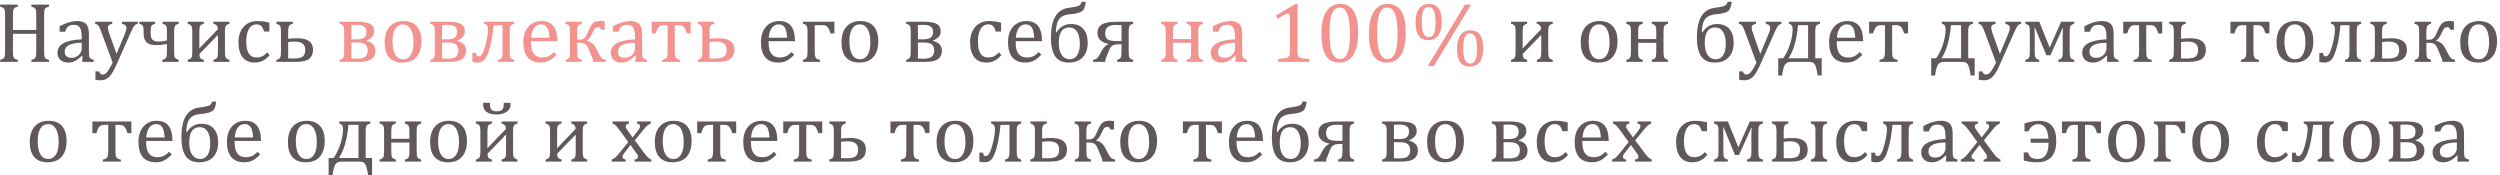 <?xml version="1.0" encoding="UTF-8"?> <svg xmlns="http://www.w3.org/2000/svg" width="727" height="51" viewBox="0 0 727 51" fill="none"> <path d="M12.829 14.948C12.829 15.42 12.841 15.774 12.866 16.01C12.89 16.246 12.931 16.438 12.988 16.584C13.045 16.722 13.114 16.836 13.195 16.926C13.277 17.015 13.391 17.097 13.537 17.17C13.692 17.243 13.928 17.32 14.245 17.402V18H9.13V17.402C9.578 17.288 9.891 17.162 10.07 17.023C10.249 16.885 10.371 16.674 10.437 16.389C10.51 16.104 10.546 15.624 10.546 14.948V9.834H3.759V14.948C3.759 15.493 3.776 15.892 3.808 16.145C3.849 16.397 3.91 16.596 3.991 16.743C4.081 16.889 4.207 17.011 4.37 17.109C4.541 17.206 4.813 17.304 5.188 17.402V18H0.048V17.402C0.553 17.272 0.891 17.129 1.062 16.975C1.232 16.812 1.342 16.584 1.391 16.291C1.448 15.998 1.477 15.55 1.477 14.948V4.389C1.477 3.828 1.456 3.421 1.416 3.168C1.375 2.908 1.306 2.709 1.208 2.57C1.118 2.424 0.996 2.31 0.842 2.229C0.687 2.139 0.423 2.041 0.048 1.936V1.337H5.188V1.936C4.829 2.025 4.569 2.115 4.406 2.204C4.252 2.294 4.125 2.408 4.028 2.546C3.938 2.676 3.869 2.875 3.82 3.144C3.78 3.413 3.759 3.828 3.759 4.389V8.71H10.546V4.389C10.546 3.681 10.51 3.197 10.437 2.937C10.371 2.676 10.258 2.477 10.095 2.338C9.932 2.2 9.611 2.066 9.13 1.936V1.337H14.245V1.936C13.789 2.049 13.472 2.18 13.293 2.326C13.114 2.465 12.992 2.676 12.927 2.961C12.862 3.246 12.829 3.722 12.829 4.389V14.948ZM23.974 16.254L23.791 16.206C23.083 16.93 22.416 17.442 21.789 17.744C21.171 18.045 20.511 18.195 19.811 18.195C19.193 18.195 18.648 18.077 18.176 17.841C17.704 17.597 17.342 17.259 17.089 16.828C16.837 16.389 16.711 15.884 16.711 15.315C16.711 14.126 17.297 13.211 18.469 12.568C19.649 11.917 21.415 11.538 23.767 11.433V10.639C23.767 9.793 23.685 9.125 23.523 8.637C23.36 8.149 23.103 7.791 22.753 7.563C22.404 7.335 21.936 7.221 21.35 7.221C20.715 7.221 20.202 7.388 19.811 7.722C19.429 8.055 19.14 8.556 18.945 9.223H17.346V7.636C18.127 7.229 18.778 6.932 19.299 6.745C19.82 6.55 20.34 6.399 20.861 6.293C21.382 6.18 21.911 6.123 22.448 6.123C23.254 6.123 23.901 6.253 24.389 6.513C24.877 6.765 25.244 7.156 25.488 7.685C25.732 8.214 25.854 9.012 25.854 10.078V14.326C25.854 14.928 25.858 15.355 25.866 15.607C25.874 15.852 25.899 16.079 25.939 16.291C25.98 16.503 26.041 16.674 26.123 16.804C26.204 16.926 26.322 17.032 26.477 17.121C26.639 17.211 26.9 17.304 27.258 17.402V18H23.913L23.974 16.254ZM23.767 12.434C22.115 12.45 20.878 12.67 20.056 13.093C19.234 13.516 18.823 14.155 18.823 15.009C18.823 15.473 18.916 15.839 19.104 16.108C19.291 16.377 19.527 16.564 19.811 16.669C20.096 16.767 20.434 16.816 20.825 16.816C21.378 16.816 21.879 16.682 22.326 16.413C22.782 16.145 23.136 15.803 23.388 15.388C23.64 14.973 23.767 14.562 23.767 14.155V12.434ZM33.776 19.001C33.329 20.01 32.893 20.828 32.47 21.455C32.047 22.081 31.579 22.553 31.066 22.871C30.562 23.188 29.96 23.347 29.26 23.347C28.812 23.347 28.308 23.294 27.746 23.188V20.771H28.832C28.93 21.105 29.052 21.337 29.199 21.467C29.345 21.597 29.557 21.662 29.834 21.662C30.078 21.662 30.293 21.613 30.48 21.516C30.676 21.426 30.875 21.267 31.079 21.04C31.29 20.812 31.534 20.462 31.811 19.99C32.096 19.518 32.413 18.92 32.763 18.195L29.345 9.003C29.125 8.409 28.947 7.994 28.808 7.758C28.678 7.522 28.535 7.343 28.381 7.221C28.226 7.099 27.99 7.001 27.673 6.928V6.33H32.641V6.928C32.259 7.018 31.99 7.107 31.835 7.197C31.681 7.278 31.567 7.388 31.494 7.526C31.42 7.657 31.384 7.827 31.384 8.039C31.384 8.259 31.408 8.487 31.457 8.723C31.514 8.959 31.599 9.235 31.713 9.553L33.886 15.668L36.328 9.809C36.466 9.484 36.572 9.187 36.645 8.918C36.726 8.641 36.767 8.385 36.767 8.149C36.767 7.799 36.669 7.535 36.474 7.355C36.287 7.176 35.957 7.034 35.485 6.928V6.33H40.051V6.928C39.733 6.993 39.489 7.095 39.318 7.233C39.148 7.364 38.977 7.575 38.806 7.868C38.635 8.153 38.431 8.556 38.195 9.077L33.776 19.001ZM47.204 18V17.402C47.733 17.28 48.087 17.084 48.266 16.816C48.453 16.547 48.547 16.039 48.547 15.29V12.8C47.448 13.02 46.394 13.129 45.385 13.129C44.14 13.129 43.225 12.857 42.639 12.312C42.061 11.766 41.772 10.908 41.772 9.736V9.016C41.772 8.275 41.687 7.775 41.516 7.514C41.345 7.254 41.015 7.058 40.527 6.928V6.33H45.117V6.928C44.62 7.034 44.279 7.213 44.091 7.465C43.904 7.718 43.81 8.218 43.81 8.967V9.834C43.81 10.615 43.986 11.184 44.335 11.543C44.694 11.901 45.324 12.08 46.227 12.08C46.927 12.08 47.7 11.974 48.547 11.762V8.967C48.547 8.153 48.445 7.632 48.242 7.404C48.038 7.176 47.709 7.018 47.253 6.928V6.33H51.965V6.928C51.46 7.034 51.11 7.225 50.915 7.502C50.728 7.779 50.634 8.283 50.634 9.016V15.29C50.634 16.055 50.728 16.564 50.915 16.816C51.11 17.068 51.46 17.264 51.965 17.402V18H47.204ZM62.109 18V17.402C62.589 17.272 62.919 17.084 63.098 16.84C63.285 16.596 63.378 16.079 63.378 15.29V10.139L57.995 15.693C58.003 16.246 58.093 16.637 58.264 16.865C58.435 17.084 58.768 17.264 59.265 17.402V18H54.602V17.402C55.13 17.255 55.48 17.052 55.651 16.791C55.83 16.523 55.92 16.023 55.92 15.29V9.016C55.92 8.275 55.826 7.771 55.639 7.502C55.46 7.225 55.114 7.034 54.602 6.928V6.33H59.265V6.928C58.768 7.034 58.426 7.221 58.239 7.49C58.06 7.758 57.971 8.267 57.971 9.016V14.082L63.33 8.515C63.322 7.587 62.898 7.058 62.06 6.928V6.33H66.723V6.928C66.227 7.034 65.885 7.221 65.698 7.49C65.511 7.75 65.417 8.259 65.417 9.016V15.29C65.417 16.031 65.507 16.535 65.686 16.804C65.865 17.064 66.21 17.264 66.723 17.402V18H62.109ZM78.332 6.611V9.162H76.782C76.643 8.633 76.472 8.218 76.269 7.917C76.066 7.608 75.83 7.392 75.561 7.27C75.293 7.148 74.959 7.087 74.56 7.087C73.99 7.087 73.486 7.27 73.046 7.636C72.607 8.002 72.257 8.56 71.997 9.309C71.744 10.057 71.618 10.973 71.618 12.055C71.618 12.747 71.667 13.382 71.765 13.96C71.862 14.529 72.029 15.017 72.265 15.424C72.501 15.831 72.814 16.149 73.205 16.377C73.596 16.604 74.08 16.718 74.658 16.718C75.219 16.718 75.74 16.608 76.22 16.389C76.709 16.169 77.213 15.782 77.734 15.229L78.43 16.035C78.015 16.49 77.648 16.844 77.331 17.097C77.014 17.341 76.672 17.548 76.306 17.719C75.948 17.882 75.59 18 75.231 18.073C74.882 18.155 74.499 18.195 74.084 18.195C72.546 18.195 71.37 17.687 70.556 16.669C69.742 15.644 69.335 14.167 69.335 12.238C69.335 11.034 69.563 9.968 70.019 9.04C70.475 8.104 71.114 7.384 71.936 6.879C72.757 6.375 73.706 6.123 74.78 6.123C75.447 6.123 76.061 6.163 76.623 6.245C77.193 6.318 77.762 6.44 78.332 6.611ZM80.383 18V17.402C80.912 17.255 81.262 17.052 81.433 16.791C81.612 16.523 81.701 16.023 81.701 15.29V9.016C81.701 8.275 81.608 7.771 81.42 7.502C81.241 7.225 80.895 7.034 80.383 6.928V6.33H85.168V6.928C84.615 7.034 84.248 7.233 84.069 7.526C83.89 7.819 83.801 8.316 83.801 9.016V11.274C84.728 11.176 85.632 11.127 86.511 11.127C89.522 11.127 91.027 12.255 91.027 14.509C91.027 15.648 90.649 16.515 89.892 17.109C89.135 17.703 87.793 18 85.864 18H80.383ZM83.801 12.238V16.975C84.257 17.007 84.794 17.023 85.412 17.023C86.747 17.023 87.638 16.82 88.085 16.413C88.541 15.998 88.769 15.363 88.769 14.509C88.769 12.898 87.776 12.092 85.79 12.092C85.123 12.092 84.46 12.141 83.801 12.238ZM230.944 15.925C230.424 16.47 229.943 16.897 229.504 17.206C229.073 17.516 228.597 17.76 228.076 17.939C227.555 18.11 226.981 18.195 226.354 18.195C224.678 18.195 223.413 17.695 222.558 16.694C221.704 15.685 221.276 14.2 221.276 12.238C221.276 11.026 221.492 9.956 221.923 9.028C222.363 8.1 222.985 7.384 223.791 6.879C224.597 6.375 225.524 6.123 226.574 6.123C227.396 6.123 228.096 6.253 228.674 6.513C229.252 6.774 229.711 7.132 230.053 7.587C230.403 8.035 230.672 8.605 230.859 9.296C231.054 9.98 231.164 10.875 231.188 11.982H223.498V12.202C223.498 13.162 223.604 13.972 223.815 14.631C224.035 15.282 224.389 15.795 224.877 16.169C225.374 16.535 226.017 16.718 226.806 16.718C227.473 16.718 228.072 16.596 228.601 16.352C229.138 16.1 229.671 15.693 230.2 15.131L230.944 15.925ZM228.894 10.969C228.845 10.09 228.735 9.374 228.564 8.82C228.393 8.259 228.137 7.832 227.795 7.539C227.453 7.237 227.006 7.087 226.452 7.087C225.614 7.087 224.943 7.425 224.438 8.1C223.942 8.767 223.649 9.724 223.559 10.969H228.894ZM241.516 9.711C241.263 8.849 240.979 8.234 240.661 7.868C240.352 7.502 239.88 7.319 239.245 7.319H236.926V14.912C236.926 15.88 237.023 16.507 237.219 16.791C237.422 17.076 237.837 17.28 238.464 17.402V18H233.508V17.402C234.037 17.255 234.387 17.052 234.558 16.791C234.737 16.523 234.826 16.023 234.826 15.29V9.016C234.826 8.275 234.733 7.771 234.545 7.502C234.366 7.225 234.021 7.034 233.508 6.928V6.33H242.651V9.711H241.516ZM249.914 18.195C248.221 18.195 246.927 17.699 246.032 16.706C245.145 15.705 244.702 14.228 244.702 12.275C244.702 10.932 244.934 9.797 245.397 8.869C245.869 7.941 246.512 7.254 247.326 6.806C248.14 6.35 249.068 6.123 250.109 6.123C251.851 6.123 253.169 6.631 254.064 7.648C254.96 8.658 255.407 10.11 255.407 12.006C255.407 13.357 255.183 14.497 254.736 15.424C254.288 16.352 253.653 17.048 252.832 17.512C252.01 17.967 251.037 18.195 249.914 18.195ZM247.009 12.019C247.009 13.695 247.273 14.985 247.802 15.888C248.339 16.783 249.104 17.231 250.097 17.231C250.642 17.231 251.106 17.101 251.489 16.84C251.871 16.572 252.181 16.214 252.417 15.766C252.661 15.319 252.836 14.802 252.941 14.216C253.047 13.622 253.1 13.003 253.1 12.36C253.1 11.164 252.966 10.171 252.697 9.382C252.437 8.592 252.079 8.015 251.623 7.648C251.167 7.274 250.646 7.087 250.061 7.087C249.076 7.087 248.319 7.514 247.79 8.369C247.269 9.223 247.009 10.44 247.009 12.019ZM263.513 18V17.402C264.042 17.255 264.392 17.052 264.562 16.791C264.742 16.523 264.831 16.023 264.831 15.29V9.028C264.831 8.238 264.733 7.718 264.538 7.465C264.343 7.205 264.001 7.026 263.513 6.928V6.33H268.847C270.499 6.33 271.695 6.55 272.436 6.989C273.185 7.421 273.559 8.133 273.559 9.125C273.559 10.306 272.823 11.188 271.35 11.774V11.896C273.059 12.344 273.913 13.3 273.913 14.765C273.913 15.807 273.539 16.608 272.79 17.17C272.041 17.723 270.735 18 268.872 18H263.513ZM266.931 7.27V11.445H268.42C269.519 11.445 270.275 11.262 270.69 10.896C271.114 10.529 271.325 9.996 271.325 9.296C271.325 8.572 271.101 8.047 270.654 7.722C270.214 7.388 269.445 7.221 268.347 7.221L266.931 7.27ZM266.931 12.36V17.023C267.354 17.056 267.883 17.072 268.518 17.072C269.714 17.072 270.536 16.869 270.983 16.462C271.439 16.047 271.667 15.457 271.667 14.692C271.667 13.927 271.443 13.349 270.996 12.959C270.556 12.56 269.779 12.36 268.664 12.36H266.931ZM291.101 6.611V9.162H289.55C289.412 8.633 289.241 8.218 289.038 7.917C288.834 7.608 288.598 7.392 288.33 7.27C288.061 7.148 287.727 7.087 287.329 7.087C286.759 7.087 286.254 7.27 285.815 7.636C285.375 8.002 285.026 8.56 284.765 9.309C284.513 10.057 284.387 10.973 284.387 12.055C284.387 12.747 284.436 13.382 284.533 13.96C284.631 14.529 284.798 15.017 285.034 15.424C285.27 15.831 285.583 16.149 285.974 16.377C286.364 16.604 286.848 16.718 287.426 16.718C287.988 16.718 288.509 16.608 288.989 16.389C289.477 16.169 289.982 15.782 290.502 15.229L291.198 16.035C290.783 16.49 290.417 16.844 290.1 17.097C289.782 17.341 289.44 17.548 289.074 17.719C288.716 17.882 288.358 18 288 18.073C287.65 18.155 287.268 18.195 286.853 18.195C285.314 18.195 284.139 17.687 283.325 16.669C282.511 15.644 282.104 14.167 282.104 12.238C282.104 11.034 282.332 9.968 282.788 9.04C283.243 8.104 283.882 7.384 284.704 6.879C285.526 6.375 286.474 6.123 287.548 6.123C288.216 6.123 288.83 6.163 289.392 6.245C289.961 6.318 290.531 6.44 291.101 6.611ZM302.795 15.925C302.274 16.47 301.794 16.897 301.354 17.206C300.923 17.516 300.447 17.76 299.926 17.939C299.405 18.11 298.832 18.195 298.205 18.195C296.529 18.195 295.263 17.695 294.409 16.694C293.554 15.685 293.127 14.2 293.127 12.238C293.127 11.026 293.343 9.956 293.774 9.028C294.213 8.1 294.836 7.384 295.642 6.879C296.447 6.375 297.375 6.123 298.425 6.123C299.247 6.123 299.947 6.253 300.524 6.513C301.102 6.774 301.562 7.132 301.904 7.587C302.254 8.035 302.522 8.605 302.709 9.296C302.905 9.98 303.015 10.875 303.039 11.982H295.349V12.202C295.349 13.162 295.454 13.972 295.666 14.631C295.886 15.282 296.24 15.795 296.728 16.169C297.224 16.535 297.867 16.718 298.657 16.718C299.324 16.718 299.922 16.596 300.451 16.352C300.988 16.1 301.521 15.693 302.05 15.131L302.795 15.925ZM300.744 10.969C300.695 10.09 300.585 9.374 300.415 8.82C300.244 8.259 299.987 7.832 299.646 7.539C299.304 7.237 298.856 7.087 298.303 7.087C297.465 7.087 296.793 7.425 296.289 8.1C295.792 8.767 295.499 9.724 295.41 10.969H300.744ZM314.575 0.532H315.722C315.616 1.972 315.222 2.908 314.538 3.339C313.854 3.763 312.756 4.027 311.242 4.133C309.81 4.247 308.768 4.674 308.117 5.415C307.474 6.147 307.112 7.449 307.031 9.321L307.226 9.418C308.243 7.799 309.663 6.989 311.486 6.989C313.041 6.989 314.233 7.473 315.063 8.442C315.893 9.41 316.308 10.749 316.308 12.458C316.308 14.24 315.824 15.644 314.855 16.669C313.895 17.687 312.548 18.195 310.815 18.195C309.008 18.195 307.69 17.593 306.86 16.389C306.03 15.184 305.615 13.353 305.615 10.896C305.615 5.573 307.348 2.701 310.815 2.277C312.174 2.098 313.09 1.919 313.562 1.74C314.042 1.561 314.379 1.158 314.575 0.532ZM310.961 7.978C308.919 7.978 307.897 9.479 307.897 12.482C307.897 13.98 308.178 15.148 308.74 15.986C309.309 16.816 310.095 17.231 311.096 17.231C312.015 17.231 312.731 16.836 313.244 16.047C313.757 15.249 314.013 14.163 314.013 12.788C314.013 11.233 313.745 10.045 313.208 9.223C312.67 8.393 311.922 7.978 310.961 7.978ZM324.89 18V17.402C325.362 17.264 325.687 17.068 325.866 16.816C326.045 16.564 326.135 15.945 326.135 14.96V12.873H325.268C324.503 12.873 323.913 13.007 323.498 13.276C323.091 13.536 322.778 13.951 322.558 14.521L321.423 17.402V18H317.871V17.402C318.432 17.312 318.839 17.137 319.091 16.877C319.344 16.608 319.596 16.23 319.848 15.742L320.349 14.826C320.878 13.858 321.529 13.199 322.302 12.849V12.751C320.194 12.328 319.14 11.266 319.14 9.565C319.14 8.483 319.563 7.673 320.41 7.136C321.256 6.599 322.684 6.33 324.694 6.33H329.504V6.928C328.999 7.034 328.658 7.225 328.479 7.502C328.308 7.779 328.222 8.283 328.222 9.016V14.96C328.222 15.896 328.291 16.494 328.43 16.755C328.576 17.007 328.942 17.223 329.528 17.402V18H324.89ZM326.135 7.319C325.573 7.286 325.008 7.27 324.438 7.27C322.395 7.27 321.374 8.068 321.374 9.663C321.374 10.33 321.565 10.879 321.948 11.31C322.338 11.734 323.246 11.945 324.67 11.945H326.135V7.319ZM446.923 18V17.402C447.403 17.272 447.733 17.084 447.912 16.84C448.099 16.596 448.193 16.079 448.193 15.29V10.139L442.81 15.693C442.818 16.246 442.907 16.637 443.078 16.865C443.249 17.084 443.583 17.264 444.079 17.402V18H439.416V17.402C439.945 17.255 440.295 17.052 440.466 16.791C440.645 16.523 440.734 16.023 440.734 15.29V9.016C440.734 8.275 440.641 7.771 440.454 7.502C440.275 7.225 439.929 7.034 439.416 6.928V6.33H444.079V6.928C443.583 7.034 443.241 7.221 443.054 7.49C442.875 7.758 442.785 8.267 442.785 9.016V14.082L448.144 8.515C448.136 7.587 447.713 7.058 446.875 6.928V6.33H451.538V6.928C451.041 7.034 450.699 7.221 450.512 7.49C450.325 7.75 450.231 8.259 450.231 9.016V15.29C450.231 16.031 450.321 16.535 450.5 16.804C450.679 17.064 451.025 17.264 451.538 17.402V18H446.923ZM464.88 18.195C463.187 18.195 461.893 17.699 460.998 16.706C460.111 15.705 459.667 14.228 459.667 12.275C459.667 10.932 459.899 9.797 460.363 8.869C460.835 7.941 461.478 7.254 462.292 6.806C463.106 6.35 464.034 6.123 465.075 6.123C466.817 6.123 468.135 6.631 469.03 7.648C469.925 8.658 470.373 10.11 470.373 12.006C470.373 13.357 470.149 14.497 469.702 15.424C469.254 16.352 468.619 17.048 467.797 17.512C466.975 17.967 466.003 18.195 464.88 18.195ZM461.975 12.019C461.975 13.695 462.239 14.985 462.768 15.888C463.305 16.783 464.07 17.231 465.063 17.231C465.608 17.231 466.072 17.101 466.455 16.84C466.837 16.572 467.146 16.214 467.382 15.766C467.626 15.319 467.801 14.802 467.907 14.216C468.013 13.622 468.066 13.003 468.066 12.36C468.066 11.164 467.932 10.171 467.663 9.382C467.403 8.592 467.045 8.015 466.589 7.648C466.133 7.274 465.612 7.087 465.026 7.087C464.042 7.087 463.285 7.514 462.756 8.369C462.235 9.223 461.975 10.44 461.975 12.019ZM480.346 18V17.402C480.843 17.272 481.18 17.084 481.359 16.84C481.547 16.596 481.64 16.079 481.64 15.29V12.446H476.379V15.29C476.379 16.031 476.468 16.535 476.647 16.804C476.826 17.064 477.181 17.264 477.709 17.402V18H472.961V17.402C473.49 17.255 473.84 17.052 474.011 16.791C474.19 16.523 474.279 16.023 474.279 15.29V9.016C474.279 8.275 474.186 7.771 473.999 7.502C473.819 7.225 473.474 7.034 472.961 6.928V6.33H477.685V6.928C477.189 7.034 476.847 7.221 476.66 7.49C476.472 7.75 476.379 8.259 476.379 9.016V11.359H481.64V9.016C481.64 8.21 481.538 7.685 481.335 7.441C481.14 7.197 480.81 7.026 480.346 6.928V6.33H485.058V6.928C484.537 7.05 484.187 7.25 484.008 7.526C483.837 7.795 483.752 8.291 483.752 9.016V15.29C483.752 16.031 483.841 16.535 484.021 16.804C484.2 17.064 484.545 17.264 485.058 17.402V18H480.346ZM502.417 0.532H503.564C503.458 1.972 503.063 2.908 502.38 3.339C501.696 3.763 500.598 4.027 499.084 4.133C497.652 4.247 496.61 4.674 495.959 5.415C495.316 6.147 494.954 7.449 494.873 9.321L495.068 9.418C496.085 7.799 497.505 6.989 499.328 6.989C500.882 6.989 502.075 7.473 502.905 8.442C503.735 9.41 504.15 10.749 504.15 12.458C504.15 14.24 503.666 15.644 502.697 16.669C501.737 17.687 500.39 18.195 498.657 18.195C496.85 18.195 495.532 17.593 494.702 16.389C493.872 15.184 493.457 13.353 493.457 10.896C493.457 5.573 495.19 2.701 498.657 2.277C500.016 2.098 500.931 1.919 501.403 1.74C501.883 1.561 502.221 1.158 502.417 0.532ZM498.803 7.978C496.761 7.978 495.739 9.479 495.739 12.482C495.739 13.98 496.02 15.148 496.582 15.986C497.151 16.816 497.937 17.231 498.938 17.231C499.857 17.231 500.573 16.836 501.086 16.047C501.599 15.249 501.855 14.163 501.855 12.788C501.855 11.233 501.586 10.045 501.049 9.223C500.512 8.393 499.764 7.978 498.803 7.978ZM511.779 19.001C511.332 20.01 510.896 20.828 510.473 21.455C510.05 22.081 509.582 22.553 509.069 22.871C508.565 23.188 507.963 23.347 507.263 23.347C506.815 23.347 506.311 23.294 505.749 23.188V20.771H506.835C506.933 21.105 507.055 21.337 507.202 21.467C507.348 21.597 507.56 21.662 507.836 21.662C508.081 21.662 508.296 21.613 508.483 21.516C508.679 21.426 508.878 21.267 509.082 21.04C509.293 20.812 509.537 20.462 509.814 19.99C510.099 19.518 510.416 18.92 510.766 18.195L507.348 9.003C507.128 8.409 506.949 7.994 506.811 7.758C506.681 7.522 506.538 7.343 506.384 7.221C506.229 7.099 505.993 7.001 505.676 6.928V6.33H510.644V6.928C510.262 7.018 509.993 7.107 509.838 7.197C509.684 7.278 509.57 7.388 509.497 7.526C509.423 7.657 509.387 7.827 509.387 8.039C509.387 8.259 509.411 8.487 509.46 8.723C509.517 8.959 509.602 9.235 509.716 9.553L511.889 15.668L514.331 9.809C514.469 9.484 514.575 9.187 514.648 8.918C514.729 8.641 514.77 8.385 514.77 8.149C514.77 7.799 514.672 7.535 514.477 7.355C514.29 7.176 513.96 7.034 513.488 6.928V6.33H518.054V6.928C517.736 6.993 517.492 7.095 517.321 7.233C517.15 7.364 516.979 7.575 516.809 7.868C516.638 8.153 516.434 8.556 516.198 9.077L511.779 19.001ZM528.601 21.943C528.422 20.803 528.238 19.965 528.051 19.428C527.872 18.891 527.644 18.517 527.368 18.305C527.091 18.102 526.615 18 525.939 18H520.727C520.035 18 519.498 18.248 519.116 18.745C518.741 19.249 518.448 20.323 518.237 21.967H517.114V16.95H518.542C519.405 15.738 520.08 14.35 520.568 12.788C521.057 11.217 521.301 9.777 521.301 8.466C521.301 7.547 520.935 7.034 520.202 6.928V6.33H529.248V6.928C528.71 7.034 528.348 7.229 528.161 7.514C527.974 7.791 527.88 8.291 527.88 9.016V16.95H529.748V21.943H528.601ZM525.793 7.319H522.863C522.513 11.477 521.594 14.688 520.104 16.95H525.793V7.319ZM541.564 15.925C541.044 16.47 540.563 16.897 540.124 17.206C539.693 17.516 539.217 17.76 538.696 17.939C538.175 18.11 537.601 18.195 536.975 18.195C535.298 18.195 534.033 17.695 533.178 16.694C532.324 15.685 531.896 14.2 531.896 12.238C531.896 11.026 532.112 9.956 532.543 9.028C532.983 8.1 533.605 7.384 534.411 6.879C535.217 6.375 536.145 6.123 537.194 6.123C538.016 6.123 538.716 6.253 539.294 6.513C539.872 6.774 540.332 7.132 540.673 7.587C541.023 8.035 541.292 8.605 541.479 9.296C541.674 9.98 541.784 10.875 541.809 11.982H534.118V12.202C534.118 13.162 534.224 13.972 534.436 14.631C534.655 15.282 535.009 15.795 535.498 16.169C535.994 16.535 536.637 16.718 537.426 16.718C538.094 16.718 538.692 16.596 539.221 16.352C539.758 16.1 540.291 15.693 540.82 15.131L541.564 15.925ZM539.514 10.969C539.465 10.09 539.355 9.374 539.184 8.82C539.013 8.259 538.757 7.832 538.415 7.539C538.073 7.237 537.626 7.087 537.072 7.087C536.234 7.087 535.563 7.425 535.058 8.1C534.562 8.767 534.269 9.724 534.179 10.969H539.514ZM553.723 9.711C553.479 8.881 553.202 8.275 552.893 7.893C552.583 7.51 552.099 7.319 551.44 7.319H550.231V14.96C550.231 15.921 550.333 16.539 550.537 16.816C550.748 17.093 551.171 17.288 551.806 17.402V18H546.569V17.402C547.237 17.28 547.664 17.068 547.851 16.767C548.046 16.458 548.144 15.856 548.144 14.96V7.319H546.948C546.264 7.319 545.768 7.535 545.458 7.966C545.149 8.389 544.893 8.971 544.689 9.711H543.53V6.33H554.87V9.711H553.723ZM573.083 21.943C572.904 20.803 572.721 19.965 572.534 19.428C572.355 18.891 572.127 18.517 571.85 18.305C571.573 18.102 571.097 18 570.422 18H565.209C564.518 18 563.981 18.248 563.598 18.745C563.224 19.249 562.931 20.323 562.719 21.967H561.596V16.95H563.024C563.887 15.738 564.562 14.35 565.051 12.788C565.539 11.217 565.783 9.777 565.783 8.466C565.783 7.547 565.417 7.034 564.685 6.928V6.33H573.73V6.928C573.193 7.034 572.831 7.229 572.644 7.514C572.456 7.791 572.363 8.291 572.363 9.016V16.95H574.23V21.943H573.083ZM570.275 7.319H567.346C566.996 11.477 566.076 14.688 564.587 16.95H570.275V7.319ZM581.457 19.001C581.009 20.01 580.574 20.828 580.151 21.455C579.728 22.081 579.26 22.553 578.747 22.871C578.243 23.188 577.64 23.347 576.94 23.347C576.493 23.347 575.988 23.294 575.427 23.188V20.771H576.513C576.611 21.105 576.733 21.337 576.879 21.467C577.026 21.597 577.237 21.662 577.514 21.662C577.758 21.662 577.974 21.613 578.161 21.516C578.356 21.426 578.556 21.267 578.759 21.04C578.971 20.812 579.215 20.462 579.492 19.99C579.777 19.518 580.094 18.92 580.444 18.195L577.026 9.003C576.806 8.409 576.627 7.994 576.489 7.758C576.359 7.522 576.216 7.343 576.062 7.221C575.907 7.099 575.671 7.001 575.354 6.928V6.33H580.322V6.928C579.939 7.018 579.671 7.107 579.516 7.197C579.361 7.278 579.248 7.388 579.174 7.526C579.101 7.657 579.064 7.827 579.064 8.039C579.064 8.259 579.089 8.487 579.138 8.723C579.195 8.959 579.28 9.235 579.394 9.553L581.567 15.668L584.008 9.809C584.147 9.484 584.252 9.187 584.326 8.918C584.407 8.641 584.448 8.385 584.448 8.149C584.448 7.799 584.35 7.535 584.155 7.355C583.968 7.176 583.638 7.034 583.166 6.928V6.33H587.731V6.928C587.414 6.993 587.17 7.095 586.999 7.233C586.828 7.364 586.657 7.575 586.486 7.868C586.315 8.153 586.112 8.556 585.876 9.077L581.457 19.001ZM598.547 18V17.402C599.084 17.255 599.434 17.048 599.597 16.779C599.759 16.503 599.841 16.006 599.841 15.29V10.468C599.841 9.427 599.869 8.674 599.926 8.21H599.792L596.252 16.071H595.08L591.748 8.015H591.625C591.674 8.617 591.699 9.268 591.699 9.968V15.29C591.699 16.006 591.78 16.503 591.943 16.779C592.106 17.048 592.456 17.255 592.993 17.402V18H588.977V17.402C589.514 17.255 589.864 17.048 590.026 16.779C590.189 16.503 590.271 16.006 590.271 15.29V9.016C590.271 8.21 590.169 7.685 589.965 7.441C589.77 7.197 589.44 7.026 588.977 6.928V6.33H593.017L596.057 13.837L599.365 6.33H603.186V6.928C602.665 7.034 602.315 7.233 602.136 7.526C601.957 7.811 601.867 8.308 601.867 9.016V15.29C601.867 16.039 601.957 16.547 602.136 16.816C602.323 17.084 602.673 17.28 603.186 17.402V18H598.547ZM612.768 16.254L612.585 16.206C611.877 16.93 611.21 17.442 610.583 17.744C609.965 18.045 609.305 18.195 608.605 18.195C607.987 18.195 607.442 18.077 606.97 17.841C606.498 17.597 606.136 17.259 605.883 16.828C605.631 16.389 605.505 15.884 605.505 15.315C605.505 14.126 606.091 13.211 607.263 12.568C608.443 11.917 610.209 11.538 612.561 11.433V10.639C612.561 9.793 612.479 9.125 612.316 8.637C612.154 8.149 611.897 7.791 611.547 7.563C611.197 7.335 610.729 7.221 610.144 7.221C609.509 7.221 608.996 7.388 608.605 7.722C608.223 8.055 607.934 8.556 607.739 9.223H606.14V7.636C606.921 7.229 607.572 6.932 608.093 6.745C608.614 6.55 609.134 6.399 609.655 6.293C610.176 6.18 610.705 6.123 611.242 6.123C612.048 6.123 612.695 6.253 613.183 6.513C613.671 6.765 614.038 7.156 614.282 7.685C614.526 8.214 614.648 9.012 614.648 10.078V14.326C614.648 14.928 614.652 15.355 614.66 15.607C614.668 15.852 614.693 16.079 614.733 16.291C614.774 16.503 614.835 16.674 614.917 16.804C614.998 16.926 615.116 17.032 615.271 17.121C615.433 17.211 615.694 17.304 616.052 17.402V18H612.707L612.768 16.254ZM612.561 12.434C610.909 12.45 609.672 12.67 608.85 13.093C608.028 13.516 607.617 14.155 607.617 15.009C607.617 15.473 607.71 15.839 607.897 16.108C608.085 16.377 608.321 16.564 608.605 16.669C608.89 16.767 609.228 16.816 609.619 16.816C610.172 16.816 610.673 16.682 611.12 16.413C611.576 16.145 611.93 15.803 612.182 15.388C612.434 14.973 612.561 14.562 612.561 14.155V12.434ZM627.624 9.711C627.38 8.881 627.103 8.275 626.794 7.893C626.485 7.51 626 7.319 625.341 7.319H624.133V14.96C624.133 15.921 624.235 16.539 624.438 16.816C624.65 17.093 625.073 17.288 625.708 17.402V18H620.471V17.402C621.138 17.28 621.565 17.068 621.752 16.767C621.948 16.458 622.045 15.856 622.045 14.96V7.319H620.849C620.166 7.319 619.669 7.535 619.36 7.966C619.051 8.389 618.794 8.971 618.591 9.711H617.431V6.33H628.771V9.711H627.624ZM630.822 18V17.402C631.351 17.255 631.701 17.052 631.872 16.791C632.051 16.523 632.141 16.023 632.141 15.29V9.016C632.141 8.275 632.047 7.771 631.86 7.502C631.681 7.225 631.335 7.034 630.822 6.928V6.33H635.607V6.928C635.054 7.034 634.688 7.233 634.509 7.526C634.33 7.819 634.24 8.316 634.24 9.016V11.274C635.168 11.176 636.071 11.127 636.95 11.127C639.961 11.127 641.467 12.255 641.467 14.509C641.467 15.648 641.088 16.515 640.332 17.109C639.575 17.703 638.232 18 636.303 18H630.822ZM634.24 12.238V16.975C634.696 17.007 635.233 17.023 635.852 17.023C637.186 17.023 638.077 16.82 638.525 16.413C638.981 15.998 639.208 15.363 639.208 14.509C639.208 12.898 638.216 12.092 636.23 12.092C635.563 12.092 634.899 12.141 634.24 12.238ZM658.801 9.711C658.557 8.881 658.28 8.275 657.971 7.893C657.661 7.51 657.177 7.319 656.518 7.319H655.31V14.96C655.31 15.921 655.411 16.539 655.615 16.816C655.826 17.093 656.25 17.288 656.884 17.402V18H651.647V17.402C652.315 17.28 652.742 17.068 652.929 16.767C653.125 16.458 653.222 15.856 653.222 14.96V7.319H652.026C651.342 7.319 650.846 7.535 650.537 7.966C650.227 8.389 649.971 8.971 649.768 9.711H648.608V6.33H659.948V9.711H658.801ZM667.224 18.195C665.531 18.195 664.237 17.699 663.342 16.706C662.455 15.705 662.011 14.228 662.011 12.275C662.011 10.932 662.243 9.797 662.707 8.869C663.179 7.941 663.822 7.254 664.636 6.806C665.45 6.35 666.377 6.123 667.419 6.123C669.16 6.123 670.479 6.631 671.374 7.648C672.269 8.658 672.717 10.11 672.717 12.006C672.717 13.357 672.493 14.497 672.045 15.424C671.598 16.352 670.963 17.048 670.141 17.512C669.319 17.967 668.347 18.195 667.224 18.195ZM664.318 12.019C664.318 13.695 664.583 14.985 665.112 15.888C665.649 16.783 666.414 17.231 667.407 17.231C667.952 17.231 668.416 17.101 668.798 16.84C669.181 16.572 669.49 16.214 669.726 15.766C669.97 15.319 670.145 14.802 670.251 14.216C670.357 13.622 670.41 13.003 670.41 12.36C670.41 11.164 670.275 10.171 670.007 9.382C669.746 8.592 669.388 8.015 668.933 7.648C668.477 7.274 667.956 7.087 667.37 7.087C666.385 7.087 665.629 7.514 665.1 8.369C664.579 9.223 664.318 10.44 664.318 12.019ZM681.933 18V17.402C682.454 17.264 682.796 17.06 682.958 16.791C683.129 16.515 683.215 16.014 683.215 15.29V7.319H680.615C680.346 10.078 679.956 12.336 679.443 14.094C678.93 15.852 678.409 16.975 677.88 17.463C677.351 17.951 676.737 18.195 676.037 18.195C675.402 18.195 674.877 18.13 674.462 18V15.388H675.537C675.585 16.063 675.838 16.401 676.293 16.401C677.026 16.401 677.661 15.384 678.198 13.349C678.735 11.315 679.003 9.711 679.003 8.54C679.003 7.571 678.625 7.034 677.868 6.928V6.33H686.621V6.928C686.108 7.034 685.762 7.229 685.583 7.514C685.412 7.791 685.327 8.291 685.327 9.016V15.29C685.327 16.006 685.408 16.503 685.571 16.779C685.734 17.048 686.083 17.255 686.621 17.402V18H681.933ZM689.294 18V17.402C689.823 17.255 690.173 17.052 690.344 16.791C690.523 16.523 690.612 16.023 690.612 15.29V9.016C690.612 8.275 690.519 7.771 690.332 7.502C690.153 7.225 689.807 7.034 689.294 6.928V6.33H694.079V6.928C693.526 7.034 693.16 7.233 692.98 7.526C692.801 7.819 692.712 8.316 692.712 9.016V11.274C693.64 11.176 694.543 11.127 695.422 11.127C698.433 11.127 699.938 12.255 699.938 14.509C699.938 15.648 699.56 16.515 698.803 17.109C698.046 17.703 696.704 18 694.775 18H689.294ZM692.712 12.238V16.975C693.168 17.007 693.705 17.023 694.323 17.023C695.658 17.023 696.549 16.82 696.997 16.413C697.452 15.998 697.68 15.363 697.68 14.509C697.68 12.898 696.687 12.092 694.702 12.092C694.034 12.092 693.371 12.141 692.712 12.238ZM710.217 18V17.402L708.886 14.204C708.569 13.439 708.223 12.954 707.849 12.751C707.474 12.547 707.014 12.446 706.469 12.446H705.59V14.948C705.59 15.99 705.68 16.621 705.859 16.84C706.038 17.06 706.392 17.247 706.921 17.402V18H702.221V17.402C702.775 17.247 703.125 17.027 703.271 16.743C703.417 16.45 703.491 15.852 703.491 14.948V9.003C703.491 8.287 703.401 7.791 703.222 7.514C703.051 7.229 702.697 7.034 702.16 6.928V6.33H706.921V6.928C706.424 7.034 706.079 7.221 705.883 7.49C705.688 7.758 705.59 8.263 705.59 9.003V11.53H706.469C706.998 11.53 707.421 11.372 707.739 11.054C708.064 10.729 708.431 10.053 708.837 9.028C709.252 8.002 709.688 7.258 710.144 6.794C710.599 6.33 711.356 6.098 712.414 6.098C712.764 6.098 713.163 6.155 713.61 6.269V8.649H712.512C712.406 8.137 712.133 7.88 711.694 7.88C711.352 7.88 711.075 7.974 710.864 8.161C710.652 8.348 710.396 8.78 710.095 9.455C709.525 10.741 708.964 11.514 708.41 11.774V11.848C709.582 12.141 710.449 12.832 711.01 13.923L711.938 15.729C712.231 16.299 712.508 16.702 712.768 16.938C713.037 17.166 713.419 17.32 713.916 17.402V18H710.217ZM720.642 18.195C718.949 18.195 717.655 17.699 716.76 16.706C715.873 15.705 715.429 14.228 715.429 12.275C715.429 10.932 715.661 9.797 716.125 8.869C716.597 7.941 717.24 7.254 718.054 6.806C718.868 6.35 719.795 6.123 720.837 6.123C722.578 6.123 723.897 6.631 724.792 7.648C725.687 8.658 726.135 10.11 726.135 12.006C726.135 13.357 725.911 14.497 725.463 15.424C725.016 16.352 724.381 17.048 723.559 17.512C722.737 17.967 721.765 18.195 720.642 18.195ZM717.736 12.019C717.736 13.695 718.001 14.985 718.53 15.888C719.067 16.783 719.832 17.231 720.825 17.231C721.37 17.231 721.834 17.101 722.216 16.84C722.599 16.572 722.908 16.214 723.144 15.766C723.388 15.319 723.563 14.802 723.669 14.216C723.775 13.622 723.828 13.003 723.828 12.36C723.828 11.164 723.693 10.171 723.425 9.382C723.164 8.592 722.806 8.015 722.351 7.648C721.895 7.274 721.374 7.087 720.788 7.087C719.803 7.087 719.047 7.514 718.518 8.369C717.997 9.223 717.736 10.44 717.736 12.019ZM13.867 47.195C12.174 47.195 10.88 46.699 9.985 45.706C9.098 44.705 8.654 43.228 8.654 41.275C8.654 39.932 8.886 38.797 9.35 37.869C9.822 36.941 10.465 36.254 11.279 35.806C12.093 35.35 13.02 35.123 14.062 35.123C15.803 35.123 17.122 35.631 18.017 36.648C18.912 37.658 19.36 39.11 19.36 41.006C19.36 42.357 19.136 43.497 18.689 44.424C18.241 45.352 17.606 46.048 16.784 46.512C15.962 46.967 14.99 47.195 13.867 47.195ZM10.961 41.019C10.961 42.695 11.226 43.985 11.755 44.888C12.292 45.783 13.057 46.231 14.05 46.231C14.595 46.231 15.059 46.101 15.441 45.84C15.824 45.572 16.133 45.214 16.369 44.766C16.613 44.319 16.788 43.802 16.894 43.216C17 42.622 17.053 42.003 17.053 41.36C17.053 40.164 16.919 39.171 16.65 38.382C16.39 37.592 16.031 37.015 15.576 36.648C15.12 36.274 14.599 36.087 14.013 36.087C13.028 36.087 12.272 36.514 11.743 37.369C11.222 38.223 10.961 39.44 10.961 41.019ZM37.06 38.711C36.816 37.881 36.539 37.275 36.23 36.893C35.921 36.51 35.437 36.319 34.777 36.319H33.569V43.96C33.569 44.921 33.671 45.539 33.874 45.816C34.086 46.093 34.509 46.288 35.144 46.402V47H29.907V46.402C30.574 46.28 31.001 46.068 31.189 45.767C31.384 45.458 31.481 44.856 31.481 43.96V36.319H30.285C29.602 36.319 29.105 36.535 28.796 36.966C28.487 37.389 28.23 37.971 28.027 38.711H26.867V35.33H38.208V38.711H37.06ZM49.926 44.925C49.405 45.47 48.925 45.897 48.486 46.206C48.054 46.516 47.578 46.76 47.058 46.939C46.537 47.11 45.963 47.195 45.336 47.195C43.66 47.195 42.395 46.695 41.54 45.694C40.685 44.685 40.258 43.2 40.258 41.238C40.258 40.026 40.474 38.956 40.905 38.028C41.345 37.1 41.967 36.384 42.773 35.879C43.579 35.375 44.506 35.123 45.556 35.123C46.378 35.123 47.078 35.253 47.656 35.513C48.234 35.774 48.693 36.132 49.035 36.587C49.385 37.035 49.654 37.605 49.841 38.296C50.036 38.98 50.146 39.875 50.17 40.982H42.48V41.202C42.48 42.162 42.586 42.972 42.797 43.631C43.017 44.282 43.371 44.795 43.859 45.169C44.356 45.535 44.999 45.718 45.788 45.718C46.455 45.718 47.053 45.596 47.583 45.352C48.12 45.1 48.653 44.693 49.182 44.131L49.926 44.925ZM47.876 39.969C47.827 39.09 47.717 38.374 47.546 37.82C47.375 37.259 47.119 36.831 46.777 36.539C46.435 36.237 45.987 36.087 45.434 36.087C44.596 36.087 43.925 36.425 43.42 37.1C42.923 37.767 42.63 38.724 42.541 39.969H47.876ZM61.706 29.532H62.853C62.748 30.972 62.353 31.908 61.669 32.339C60.986 32.763 59.887 33.027 58.373 33.133C56.941 33.247 55.9 33.674 55.248 34.415C54.606 35.147 54.243 36.449 54.162 38.321L54.357 38.419C55.375 36.799 56.795 35.989 58.618 35.989C60.172 35.989 61.364 36.474 62.194 37.442C63.024 38.41 63.44 39.749 63.44 41.458C63.44 43.24 62.955 44.644 61.987 45.669C61.026 46.687 59.68 47.195 57.946 47.195C56.14 47.195 54.821 46.593 53.991 45.389C53.161 44.184 52.746 42.353 52.746 39.895C52.746 34.573 54.48 31.701 57.946 31.277C59.305 31.098 60.221 30.919 60.693 30.74C61.173 30.561 61.511 30.158 61.706 29.532ZM58.093 36.978C56.05 36.978 55.029 38.48 55.029 41.482C55.029 42.98 55.31 44.148 55.871 44.986C56.441 45.816 57.226 46.231 58.227 46.231C59.147 46.231 59.863 45.836 60.376 45.047C60.888 44.249 61.145 43.163 61.145 41.788C61.145 40.233 60.876 39.045 60.339 38.223C59.802 37.393 59.053 36.978 58.093 36.978ZM75.659 44.925C75.138 45.47 74.658 45.897 74.218 46.206C73.787 46.516 73.311 46.76 72.79 46.939C72.269 47.11 71.695 47.195 71.069 47.195C69.392 47.195 68.127 46.695 67.272 45.694C66.418 44.685 65.991 43.2 65.991 41.238C65.991 40.026 66.206 38.956 66.638 38.028C67.077 37.1 67.7 36.384 68.505 35.879C69.311 35.375 70.239 35.123 71.289 35.123C72.111 35.123 72.81 35.253 73.388 35.513C73.966 35.774 74.426 36.132 74.768 36.587C75.118 37.035 75.386 37.605 75.573 38.296C75.769 38.98 75.878 39.875 75.903 40.982H68.212V41.202C68.212 42.162 68.318 42.972 68.53 43.631C68.749 44.282 69.103 44.795 69.592 45.169C70.088 45.535 70.731 45.718 71.52 45.718C72.188 45.718 72.786 45.596 73.315 45.352C73.852 45.1 74.385 44.693 74.914 44.131L75.659 44.925ZM73.608 39.969C73.559 39.09 73.449 38.374 73.278 37.82C73.107 37.259 72.851 36.831 72.509 36.539C72.168 36.237 71.72 36.087 71.166 36.087C70.328 36.087 69.657 36.425 69.152 37.1C68.656 37.767 68.363 38.724 68.273 39.969H73.608ZM88.94 47.195C87.247 47.195 85.953 46.699 85.058 45.706C84.171 44.705 83.728 43.228 83.728 41.275C83.728 39.932 83.96 38.797 84.423 37.869C84.895 36.941 85.538 36.254 86.352 35.806C87.166 35.35 88.094 35.123 89.135 35.123C90.877 35.123 92.195 35.631 93.09 36.648C93.986 37.658 94.433 39.11 94.433 41.006C94.433 42.357 94.209 43.497 93.762 44.424C93.314 45.352 92.679 46.048 91.857 46.512C91.035 46.967 90.063 47.195 88.94 47.195ZM86.035 41.019C86.035 42.695 86.299 43.985 86.828 44.888C87.365 45.783 88.13 46.231 89.123 46.231C89.668 46.231 90.132 46.101 90.515 45.84C90.897 45.572 91.206 45.214 91.442 44.766C91.686 44.319 91.862 43.802 91.967 43.216C92.073 42.622 92.126 42.003 92.126 41.36C92.126 40.164 91.992 39.171 91.723 38.382C91.463 37.592 91.105 37.015 90.649 36.648C90.193 36.274 89.672 36.087 89.086 36.087C88.102 36.087 87.345 36.514 86.816 37.369C86.295 38.223 86.035 39.44 86.035 41.019ZM107.055 50.943C106.876 49.803 106.693 48.965 106.506 48.428C106.327 47.891 106.099 47.517 105.822 47.305C105.546 47.102 105.069 47 104.394 47H99.182C98.49 47 97.953 47.248 97.57 47.745C97.196 48.249 96.903 49.323 96.691 50.967H95.568V45.95H96.997C97.859 44.738 98.535 43.35 99.023 41.788C99.511 40.217 99.755 38.776 99.755 37.466C99.755 36.547 99.389 36.034 98.657 35.928V35.33H107.702V35.928C107.165 36.034 106.803 36.229 106.616 36.514C106.429 36.791 106.335 37.291 106.335 38.016V45.95H108.203V50.943H107.055ZM104.248 36.319H101.318C100.968 40.477 100.048 43.688 98.559 45.95H104.248V36.319ZM117.761 47V46.402C118.257 46.272 118.595 46.084 118.774 45.84C118.961 45.596 119.055 45.079 119.055 44.29V41.446H113.793V44.29C113.793 45.031 113.883 45.535 114.062 45.804C114.241 46.064 114.595 46.264 115.124 46.402V47H110.375V46.402C110.904 46.255 111.254 46.052 111.425 45.791C111.604 45.523 111.694 45.023 111.694 44.29V38.016C111.694 37.275 111.6 36.77 111.413 36.502C111.234 36.225 110.888 36.034 110.375 35.928V35.33H115.1V35.928C114.603 36.034 114.261 36.221 114.074 36.49C113.887 36.75 113.793 37.259 113.793 38.016V40.359H119.055V38.016C119.055 37.21 118.953 36.685 118.75 36.441C118.554 36.197 118.225 36.026 117.761 35.928V35.33H122.473V35.928C121.952 36.05 121.602 36.25 121.423 36.526C121.252 36.795 121.167 37.291 121.167 38.016V44.29C121.167 45.031 121.256 45.535 121.435 45.804C121.614 46.064 121.96 46.264 122.473 46.402V47H117.761ZM130.297 47.195C128.605 47.195 127.311 46.699 126.416 45.706C125.528 44.705 125.085 43.228 125.085 41.275C125.085 39.932 125.317 38.797 125.781 37.869C126.253 36.941 126.896 36.254 127.709 35.806C128.523 35.35 129.451 35.123 130.493 35.123C132.234 35.123 133.553 35.631 134.448 36.648C135.343 37.658 135.791 39.11 135.791 41.006C135.791 42.357 135.567 43.497 135.119 44.424C134.672 45.352 134.037 46.048 133.215 46.512C132.393 46.967 131.42 47.195 130.297 47.195ZM127.392 41.019C127.392 42.695 127.657 43.985 128.186 44.888C128.723 45.783 129.488 46.231 130.48 46.231C131.026 46.231 131.49 46.101 131.872 45.84C132.255 45.572 132.564 45.214 132.8 44.766C133.044 44.319 133.219 43.802 133.325 43.216C133.431 42.622 133.483 42.003 133.483 41.36C133.483 40.164 133.349 39.171 133.081 38.382C132.82 37.592 132.462 37.015 132.006 36.648C131.551 36.274 131.03 36.087 130.444 36.087C129.459 36.087 128.702 36.514 128.173 37.369C127.653 38.223 127.392 39.44 127.392 41.019ZM145.886 47V46.402C146.366 46.272 146.695 46.084 146.875 45.84C147.062 45.596 147.155 45.079 147.155 44.29V39.139L141.772 44.693C141.78 45.246 141.87 45.637 142.041 45.865C142.211 46.084 142.545 46.264 143.042 46.402V47H138.378V46.402C138.907 46.255 139.257 46.052 139.428 45.791C139.607 45.523 139.697 45.023 139.697 44.29V38.016C139.697 37.275 139.603 36.77 139.416 36.502C139.237 36.225 138.891 36.034 138.378 35.928V35.33H143.042V35.928C142.545 36.034 142.203 36.221 142.016 36.49C141.837 36.758 141.748 37.267 141.748 38.016V43.081L147.106 37.515C147.098 36.587 146.675 36.058 145.837 35.928V35.33H150.5V35.928C150.004 36.034 149.662 36.221 149.475 36.49C149.287 36.75 149.194 37.259 149.194 38.016V44.29C149.194 45.031 149.283 45.535 149.462 45.804C149.641 46.064 149.987 46.264 150.5 46.402V47H145.886ZM148.474 30.398C148.474 31.294 148.087 32.002 147.314 32.523C146.541 33.035 145.576 33.291 144.421 33.291C143.151 33.291 142.179 33.043 141.503 32.547C140.828 32.042 140.49 31.326 140.49 30.398V29.898H142.48V30.398C142.48 31.09 142.631 31.595 142.932 31.912C143.225 32.221 143.729 32.376 144.445 32.376C145.202 32.376 145.731 32.217 146.032 31.9C146.333 31.582 146.484 31.082 146.484 30.398V29.898H148.474V30.398ZM166.149 47V46.402C166.63 46.272 166.959 46.084 167.138 45.84C167.325 45.596 167.419 45.079 167.419 44.29V39.139L162.036 44.693C162.044 45.246 162.133 45.637 162.304 45.865C162.475 46.084 162.809 46.264 163.305 46.402V47H158.642V46.402C159.171 46.255 159.521 46.052 159.692 45.791C159.871 45.523 159.96 45.023 159.96 44.29V38.016C159.96 37.275 159.867 36.77 159.68 36.502C159.501 36.225 159.155 36.034 158.642 35.928V35.33H163.305V35.928C162.809 36.034 162.467 36.221 162.28 36.49C162.101 36.758 162.011 37.267 162.011 38.016V43.081L167.37 37.515C167.362 36.587 166.939 36.058 166.101 35.928V35.33H170.764V35.928C170.267 36.034 169.925 36.221 169.738 36.49C169.551 36.75 169.458 37.259 169.458 38.016V44.29C169.458 45.031 169.547 45.535 169.726 45.804C169.905 46.064 170.251 46.264 170.764 46.402V47H166.149ZM183.959 39.956L185.546 37.942C185.717 37.723 185.856 37.511 185.961 37.308C186.067 37.096 186.12 36.88 186.12 36.661C186.12 36.474 186.051 36.319 185.913 36.197C185.774 36.075 185.559 35.985 185.266 35.928V35.33H189.257V35.928C188.948 36.018 188.631 36.193 188.305 36.453C187.988 36.714 187.597 37.133 187.133 37.71L184.606 40.811L187.39 44.559C187.788 45.096 188.146 45.507 188.464 45.791C188.781 46.076 189.099 46.28 189.416 46.402V47H184.509V46.402C185.184 46.321 185.522 46.068 185.522 45.645C185.522 45.474 185.493 45.311 185.437 45.157C185.38 45.002 185.274 44.823 185.119 44.62L183.349 42.154L181.469 44.595C181.331 44.774 181.221 44.941 181.14 45.096C181.066 45.242 181.03 45.409 181.03 45.596C181.03 45.816 181.103 45.999 181.25 46.145C181.404 46.284 181.644 46.369 181.97 46.402V47H177.893V46.402C178.161 46.304 178.401 46.182 178.613 46.036C178.833 45.889 179.052 45.702 179.272 45.474C179.5 45.238 179.797 44.896 180.163 44.449L182.702 41.299L180.102 37.735C179.744 37.247 179.459 36.893 179.248 36.673C179.036 36.453 178.841 36.286 178.662 36.172C178.483 36.058 178.304 35.977 178.125 35.928V35.33H182.91V35.928C182.267 36.026 181.945 36.278 181.945 36.685C181.945 36.872 181.986 37.059 182.067 37.247C182.157 37.434 182.291 37.641 182.47 37.869L183.959 39.956ZM195.629 47.195C193.937 47.195 192.643 46.699 191.748 45.706C190.861 44.705 190.417 43.228 190.417 41.275C190.417 39.932 190.649 38.797 191.113 37.869C191.585 36.941 192.228 36.254 193.042 35.806C193.855 35.35 194.783 35.123 195.825 35.123C197.566 35.123 198.885 35.631 199.78 36.648C200.675 37.658 201.123 39.11 201.123 41.006C201.123 42.357 200.899 43.497 200.451 44.424C200.004 45.352 199.369 46.048 198.547 46.512C197.725 46.967 196.752 47.195 195.629 47.195ZM192.724 41.019C192.724 42.695 192.989 43.985 193.518 44.888C194.055 45.783 194.82 46.231 195.812 46.231C196.358 46.231 196.822 46.101 197.204 45.84C197.587 45.572 197.896 45.214 198.132 44.766C198.376 44.319 198.551 43.802 198.657 43.216C198.763 42.622 198.815 42.003 198.815 41.36C198.815 40.164 198.681 39.171 198.413 38.382C198.152 37.592 197.794 37.015 197.338 36.648C196.883 36.274 196.362 36.087 195.776 36.087C194.791 36.087 194.034 36.514 193.505 37.369C192.985 38.223 192.724 39.44 192.724 41.019ZM212.939 38.711C212.695 37.881 212.418 37.275 212.109 36.893C211.8 36.51 211.315 36.319 210.656 36.319H209.448V43.96C209.448 44.921 209.549 45.539 209.753 45.816C209.965 46.093 210.388 46.288 211.022 46.402V47H205.786V46.402C206.453 46.28 206.88 46.068 207.067 45.767C207.263 45.458 207.36 44.856 207.36 43.96V36.319H206.164C205.48 36.319 204.984 36.535 204.675 36.966C204.366 37.389 204.109 37.971 203.906 38.711H202.746V35.33H214.086V38.711H212.939ZM225.805 44.925C225.284 45.47 224.804 45.897 224.365 46.206C223.933 46.516 223.457 46.76 222.937 46.939C222.416 47.11 221.842 47.195 221.215 47.195C219.539 47.195 218.273 46.695 217.419 45.694C216.564 44.685 216.137 43.2 216.137 41.238C216.137 40.026 216.353 38.956 216.784 38.028C217.224 37.1 217.846 36.384 218.652 35.879C219.458 35.375 220.385 35.123 221.435 35.123C222.257 35.123 222.957 35.253 223.535 35.513C224.112 35.774 224.572 36.132 224.914 36.587C225.264 37.035 225.533 37.605 225.72 38.296C225.915 38.98 226.025 39.875 226.049 40.982H218.359V41.202C218.359 42.162 218.465 42.972 218.676 43.631C218.896 44.282 219.25 44.795 219.738 45.169C220.235 45.535 220.878 45.718 221.667 45.718C222.334 45.718 222.932 45.596 223.461 45.352C223.999 45.1 224.532 44.693 225.061 44.131L225.805 44.925ZM223.754 39.969C223.706 39.09 223.596 38.374 223.425 37.82C223.254 37.259 222.998 36.831 222.656 36.539C222.314 36.237 221.866 36.087 221.313 36.087C220.475 36.087 219.803 36.425 219.299 37.1C218.802 37.767 218.509 38.724 218.42 39.969H223.754ZM237.963 38.711C237.719 37.881 237.443 37.275 237.133 36.893C236.824 36.51 236.34 36.319 235.681 36.319H234.472V43.96C234.472 44.921 234.574 45.539 234.777 45.816C234.989 46.093 235.412 46.288 236.047 46.402V47H230.81V46.402C231.477 46.28 231.905 46.068 232.092 45.767C232.287 45.458 232.385 44.856 232.385 43.96V36.319H231.188C230.505 36.319 230.008 36.535 229.699 36.966C229.39 37.389 229.134 37.971 228.93 38.711H227.771V35.33H239.111V38.711H237.963ZM241.162 47V46.402C241.691 46.255 242.041 46.052 242.211 45.791C242.39 45.523 242.48 45.023 242.48 44.29V38.016C242.48 37.275 242.386 36.77 242.199 36.502C242.02 36.225 241.674 36.034 241.162 35.928V35.33H245.947V35.928C245.393 36.034 245.027 36.233 244.848 36.526C244.669 36.819 244.58 37.316 244.58 38.016V40.274C245.507 40.176 246.411 40.127 247.29 40.127C250.301 40.127 251.806 41.255 251.806 43.509C251.806 44.648 251.428 45.515 250.671 46.109C249.914 46.703 248.571 47 246.643 47H241.162ZM244.58 41.238V45.975C245.035 46.007 245.572 46.023 246.191 46.023C247.526 46.023 248.417 45.82 248.864 45.413C249.32 44.998 249.548 44.363 249.548 43.509C249.548 41.898 248.555 41.092 246.569 41.092C245.902 41.092 245.239 41.141 244.58 41.238ZM269.14 38.711C268.896 37.881 268.619 37.275 268.31 36.893C268.001 36.51 267.517 36.319 266.857 36.319H265.649V43.96C265.649 44.921 265.751 45.539 265.954 45.816C266.166 46.093 266.589 46.288 267.224 46.402V47H261.987V46.402C262.654 46.28 263.081 46.068 263.269 45.767C263.464 45.458 263.562 44.856 263.562 43.96V36.319H262.365C261.682 36.319 261.185 36.535 260.876 36.966C260.567 37.389 260.31 37.971 260.107 38.711H258.947V35.33H270.288V38.711H269.14ZM277.563 47.195C275.87 47.195 274.576 46.699 273.681 45.706C272.794 44.705 272.351 43.228 272.351 41.275C272.351 39.932 272.583 38.797 273.046 37.869C273.518 36.941 274.161 36.254 274.975 35.806C275.789 35.35 276.717 35.123 277.758 35.123C279.5 35.123 280.818 35.631 281.713 36.648C282.609 37.658 283.056 39.11 283.056 41.006C283.056 42.357 282.832 43.497 282.385 44.424C281.937 45.352 281.302 46.048 280.48 46.512C279.659 46.967 278.686 47.195 277.563 47.195ZM274.658 41.019C274.658 42.695 274.922 43.985 275.451 44.888C275.988 45.783 276.753 46.231 277.746 46.231C278.291 46.231 278.755 46.101 279.138 45.84C279.52 45.572 279.829 45.214 280.065 44.766C280.31 44.319 280.485 43.802 280.59 43.216C280.696 42.622 280.749 42.003 280.749 41.36C280.749 40.164 280.615 39.171 280.346 38.382C280.086 37.592 279.728 37.015 279.272 36.648C278.816 36.274 278.295 36.087 277.709 36.087C276.725 36.087 275.968 36.514 275.439 37.369C274.918 38.223 274.658 39.44 274.658 41.019ZM292.272 47V46.402C292.793 46.264 293.135 46.06 293.298 45.791C293.469 45.515 293.554 45.014 293.554 44.29V36.319H290.954C290.686 39.078 290.295 41.336 289.782 43.094C289.27 44.852 288.749 45.975 288.22 46.463C287.691 46.951 287.076 47.195 286.376 47.195C285.742 47.195 285.217 47.13 284.802 47V44.388H285.876C285.925 45.063 286.177 45.401 286.633 45.401C287.365 45.401 288 44.384 288.537 42.349C289.074 40.315 289.343 38.711 289.343 37.54C289.343 36.571 288.964 36.034 288.208 35.928V35.33H296.96V35.928C296.447 36.034 296.101 36.229 295.922 36.514C295.751 36.791 295.666 37.291 295.666 38.016V44.29C295.666 45.006 295.747 45.503 295.91 45.779C296.073 46.048 296.423 46.255 296.96 46.402V47H292.272ZM299.633 47V46.402C300.162 46.255 300.512 46.052 300.683 45.791C300.862 45.523 300.952 45.023 300.952 44.29V38.016C300.952 37.275 300.858 36.77 300.671 36.502C300.492 36.225 300.146 36.034 299.633 35.928V35.33H304.418V35.928C303.865 36.034 303.499 36.233 303.32 36.526C303.141 36.819 303.051 37.316 303.051 38.016V40.274C303.979 40.176 304.882 40.127 305.761 40.127C308.772 40.127 310.278 41.255 310.278 43.509C310.278 44.648 309.899 45.515 309.143 46.109C308.386 46.703 307.043 47 305.114 47H299.633ZM303.051 41.238V45.975C303.507 46.007 304.044 46.023 304.663 46.023C305.997 46.023 306.888 45.82 307.336 45.413C307.792 44.998 308.02 44.363 308.02 43.509C308.02 41.898 307.027 41.092 305.041 41.092C304.374 41.092 303.71 41.141 303.051 41.238ZM320.556 47V46.402L319.226 43.204C318.908 42.439 318.562 41.954 318.188 41.751C317.814 41.547 317.354 41.446 316.809 41.446H315.93V43.948C315.93 44.99 316.019 45.621 316.198 45.84C316.377 46.06 316.731 46.247 317.26 46.402V47H312.561V46.402C313.114 46.247 313.464 46.028 313.61 45.743C313.757 45.45 313.83 44.852 313.83 43.948V38.003C313.83 37.287 313.741 36.791 313.562 36.514C313.391 36.229 313.037 36.034 312.5 35.928V35.33H317.26V35.928C316.764 36.034 316.418 36.221 316.223 36.49C316.027 36.758 315.93 37.263 315.93 38.003V40.53H316.809C317.338 40.53 317.761 40.372 318.078 40.054C318.404 39.729 318.77 39.053 319.177 38.028C319.592 37.002 320.027 36.258 320.483 35.794C320.939 35.33 321.695 35.098 322.753 35.098C323.103 35.098 323.502 35.155 323.95 35.269V37.649H322.851C322.745 37.137 322.473 36.88 322.033 36.88C321.691 36.88 321.415 36.974 321.203 37.161C320.992 37.348 320.735 37.78 320.434 38.455C319.864 39.741 319.303 40.514 318.75 40.774V40.848C319.921 41.141 320.788 41.832 321.35 42.923L322.277 44.73C322.57 45.299 322.847 45.702 323.107 45.938C323.376 46.166 323.758 46.321 324.255 46.402V47H320.556ZM330.981 47.195C329.288 47.195 327.994 46.699 327.099 45.706C326.212 44.705 325.769 43.228 325.769 41.275C325.769 39.932 326 38.797 326.464 37.869C326.936 36.941 327.579 36.254 328.393 35.806C329.207 35.35 330.135 35.123 331.176 35.123C332.918 35.123 334.236 35.631 335.131 36.648C336.027 37.658 336.474 39.11 336.474 41.006C336.474 42.357 336.25 43.497 335.803 44.424C335.355 45.352 334.72 46.048 333.898 46.512C333.076 46.967 332.104 47.195 330.981 47.195ZM328.076 41.019C328.076 42.695 328.34 43.985 328.869 44.888C329.406 45.783 330.171 46.231 331.164 46.231C331.709 46.231 332.173 46.101 332.556 45.84C332.938 45.572 333.247 45.214 333.483 44.766C333.728 44.319 333.903 43.802 334.008 43.216C334.114 42.622 334.167 42.003 334.167 41.36C334.167 40.164 334.033 39.171 333.764 38.382C333.504 37.592 333.146 37.015 332.69 36.648C332.234 36.274 331.713 36.087 331.127 36.087C330.143 36.087 329.386 36.514 328.857 37.369C328.336 38.223 328.076 39.44 328.076 41.019ZM354.174 38.711C353.93 37.881 353.653 37.275 353.344 36.893C353.035 36.51 352.551 36.319 351.892 36.319H350.683V43.96C350.683 44.921 350.785 45.539 350.988 45.816C351.2 46.093 351.623 46.288 352.258 46.402V47H347.021V46.402C347.688 46.28 348.116 46.068 348.303 45.767C348.498 45.458 348.596 44.856 348.596 43.96V36.319H347.399C346.716 36.319 346.219 36.535 345.91 36.966C345.601 37.389 345.345 37.971 345.141 38.711H343.981V35.33H355.322V38.711H354.174ZM367.041 44.925C366.52 45.47 366.04 45.897 365.6 46.206C365.169 46.516 364.693 46.76 364.172 46.939C363.651 47.11 363.077 47.195 362.451 47.195C360.774 47.195 359.509 46.695 358.654 45.694C357.8 44.685 357.373 43.2 357.373 41.238C357.373 40.026 357.588 38.956 358.02 38.028C358.459 37.1 359.082 36.384 359.887 35.879C360.693 35.375 361.621 35.123 362.67 35.123C363.492 35.123 364.192 35.253 364.77 35.513C365.348 35.774 365.808 36.132 366.149 36.587C366.499 37.035 366.768 37.605 366.955 38.296C367.15 38.98 367.26 39.875 367.285 40.982H359.594V41.202C359.594 42.162 359.7 42.972 359.912 43.631C360.131 44.282 360.485 44.795 360.974 45.169C361.47 45.535 362.113 45.718 362.902 45.718C363.57 45.718 364.168 45.596 364.697 45.352C365.234 45.1 365.767 44.693 366.296 44.131L367.041 44.925ZM364.99 39.969C364.941 39.09 364.831 38.374 364.66 37.82C364.489 37.259 364.233 36.831 363.891 36.539C363.549 36.237 363.102 36.087 362.548 36.087C361.71 36.087 361.039 36.425 360.534 37.1C360.038 37.767 359.745 38.724 359.655 39.969H364.99ZM378.82 29.532H379.968C379.862 30.972 379.467 31.908 378.784 32.339C378.1 32.763 377.001 33.027 375.488 33.133C374.056 33.247 373.014 33.674 372.363 34.415C371.72 35.147 371.358 36.449 371.276 38.321L371.472 38.419C372.489 36.799 373.909 35.989 375.732 35.989C377.286 35.989 378.479 36.474 379.309 37.442C380.139 38.41 380.554 39.749 380.554 41.458C380.554 43.24 380.069 44.644 379.101 45.669C378.141 46.687 376.794 47.195 375.061 47.195C373.254 47.195 371.936 46.593 371.105 45.389C370.275 44.184 369.86 42.353 369.86 39.895C369.86 34.573 371.594 31.701 375.061 31.277C376.42 31.098 377.335 30.919 377.807 30.74C378.287 30.561 378.625 30.158 378.82 29.532ZM375.207 36.978C373.164 36.978 372.143 38.48 372.143 41.482C372.143 42.98 372.424 44.148 372.985 44.986C373.555 45.816 374.34 46.231 375.341 46.231C376.261 46.231 376.977 45.836 377.49 45.047C378.002 44.249 378.259 43.163 378.259 41.788C378.259 40.233 377.99 39.045 377.453 38.223C376.916 37.393 376.167 36.978 375.207 36.978ZM389.135 47V46.402C389.607 46.264 389.933 46.068 390.112 45.816C390.291 45.564 390.38 44.945 390.38 43.96V41.873H389.514C388.749 41.873 388.159 42.007 387.744 42.276C387.337 42.536 387.023 42.951 386.804 43.521L385.668 46.402V47H382.116V46.402C382.678 46.312 383.085 46.137 383.337 45.877C383.589 45.608 383.841 45.23 384.094 44.742L384.594 43.826C385.123 42.858 385.774 42.199 386.547 41.849V41.751C384.44 41.328 383.386 40.266 383.386 38.565C383.386 37.483 383.809 36.673 384.655 36.136C385.502 35.599 386.93 35.33 388.94 35.33H393.75V35.928C393.245 36.034 392.903 36.225 392.724 36.502C392.553 36.779 392.468 37.283 392.468 38.016V43.96C392.468 44.896 392.537 45.495 392.675 45.755C392.822 46.007 393.188 46.223 393.774 46.402V47H389.135ZM390.38 36.319C389.819 36.286 389.253 36.27 388.684 36.27C386.641 36.27 385.62 37.068 385.62 38.663C385.62 39.33 385.811 39.879 386.193 40.31C386.584 40.734 387.491 40.945 388.916 40.945H390.38V36.319ZM401.928 47V46.402C402.457 46.255 402.807 46.052 402.978 45.791C403.157 45.523 403.247 45.023 403.247 44.29V38.028C403.247 37.238 403.149 36.718 402.954 36.465C402.758 36.205 402.417 36.026 401.928 35.928V35.33H407.263C408.915 35.33 410.111 35.55 410.852 35.989C411.6 36.421 411.975 37.133 411.975 38.126C411.975 39.306 411.238 40.188 409.765 40.774V40.897C411.474 41.344 412.329 42.3 412.329 43.765C412.329 44.807 411.954 45.608 411.206 46.17C410.457 46.723 409.151 47 407.287 47H401.928ZM405.346 36.27V40.445H406.835C407.934 40.445 408.691 40.262 409.106 39.895C409.529 39.529 409.741 38.996 409.741 38.296C409.741 37.572 409.517 37.047 409.069 36.722C408.63 36.388 407.861 36.221 406.762 36.221L405.346 36.27ZM405.346 41.36V46.023C405.769 46.056 406.298 46.072 406.933 46.072C408.129 46.072 408.951 45.869 409.399 45.462C409.855 45.047 410.083 44.457 410.083 43.692C410.083 42.927 409.859 42.349 409.411 41.959C408.972 41.56 408.194 41.36 407.08 41.36H405.346ZM420.214 47.195C418.522 47.195 417.228 46.699 416.333 45.706C415.445 44.705 415.002 43.228 415.002 41.275C415.002 39.932 415.234 38.797 415.698 37.869C416.17 36.941 416.813 36.254 417.626 35.806C418.44 35.35 419.368 35.123 420.41 35.123C422.151 35.123 423.47 35.631 424.365 36.648C425.26 37.658 425.708 39.11 425.708 41.006C425.708 42.357 425.484 43.497 425.036 44.424C424.589 45.352 423.954 46.048 423.132 46.512C422.31 46.967 421.337 47.195 420.214 47.195ZM417.309 41.019C417.309 42.695 417.574 43.985 418.103 44.888C418.64 45.783 419.405 46.231 420.397 46.231C420.943 46.231 421.407 46.101 421.789 45.84C422.172 45.572 422.481 45.214 422.717 44.766C422.961 44.319 423.136 43.802 423.242 43.216C423.347 42.622 423.4 42.003 423.4 41.36C423.4 40.164 423.266 39.171 422.998 38.382C422.737 37.592 422.379 37.015 421.923 36.648C421.468 36.274 420.947 36.087 420.361 36.087C419.376 36.087 418.619 36.514 418.09 37.369C417.569 38.223 417.309 39.44 417.309 41.019ZM433.813 47V46.402C434.342 46.255 434.692 46.052 434.863 45.791C435.042 45.523 435.131 45.023 435.131 44.29V38.028C435.131 37.238 435.034 36.718 434.838 36.465C434.643 36.205 434.301 36.026 433.813 35.928V35.33H439.147C440.799 35.33 441.996 35.55 442.736 35.989C443.485 36.421 443.859 37.133 443.859 38.126C443.859 39.306 443.123 40.188 441.65 40.774V40.897C443.359 41.344 444.213 42.3 444.213 43.765C444.213 44.807 443.839 45.608 443.09 46.17C442.342 46.723 441.035 47 439.172 47H433.813ZM437.231 36.27V40.445H438.72C439.819 40.445 440.576 40.262 440.991 39.895C441.414 39.529 441.625 38.996 441.625 38.296C441.625 37.572 441.402 37.047 440.954 36.722C440.515 36.388 439.746 36.221 438.647 36.221L437.231 36.27ZM437.231 41.36V46.023C437.654 46.056 438.183 46.072 438.818 46.072C440.014 46.072 440.836 45.869 441.284 45.462C441.739 45.047 441.967 44.457 441.967 43.692C441.967 42.927 441.743 42.349 441.296 41.959C440.856 41.56 440.079 41.36 438.964 41.36H437.231ZM455.883 35.611V38.162H454.333C454.195 37.633 454.024 37.218 453.82 36.917C453.617 36.608 453.381 36.392 453.112 36.27C452.844 36.148 452.51 36.087 452.111 36.087C451.542 36.087 451.037 36.27 450.598 36.636C450.158 37.002 449.808 37.56 449.548 38.309C449.296 39.057 449.169 39.973 449.169 41.055C449.169 41.747 449.218 42.382 449.316 42.959C449.414 43.529 449.58 44.017 449.816 44.424C450.052 44.831 450.366 45.149 450.756 45.377C451.147 45.604 451.631 45.718 452.209 45.718C452.771 45.718 453.291 45.608 453.771 45.389C454.26 45.169 454.764 44.782 455.285 44.229L455.981 45.035C455.566 45.49 455.2 45.844 454.882 46.097C454.565 46.341 454.223 46.548 453.857 46.719C453.499 46.882 453.141 47 452.783 47.073C452.433 47.155 452.05 47.195 451.635 47.195C450.097 47.195 448.921 46.687 448.107 45.669C447.294 44.644 446.887 43.167 446.887 41.238C446.887 40.034 447.115 38.968 447.57 38.04C448.026 37.104 448.665 36.384 449.487 35.879C450.309 35.375 451.257 35.123 452.331 35.123C452.998 35.123 453.613 35.163 454.174 35.245C454.744 35.318 455.314 35.44 455.883 35.611ZM467.578 44.925C467.057 45.47 466.577 45.897 466.137 46.206C465.706 46.516 465.23 46.76 464.709 46.939C464.188 47.11 463.614 47.195 462.988 47.195C461.311 47.195 460.046 46.695 459.191 45.694C458.337 44.685 457.91 43.2 457.91 41.238C457.91 40.026 458.125 38.956 458.557 38.028C458.996 37.1 459.619 36.384 460.424 35.879C461.23 35.375 462.158 35.123 463.208 35.123C464.029 35.123 464.729 35.253 465.307 35.513C465.885 35.774 466.345 36.132 466.687 36.587C467.036 37.035 467.305 37.605 467.492 38.296C467.688 38.98 467.797 39.875 467.822 40.982H460.131V41.202C460.131 42.162 460.237 42.972 460.449 43.631C460.668 44.282 461.022 44.795 461.511 45.169C462.007 45.535 462.65 45.718 463.439 45.718C464.107 45.718 464.705 45.596 465.234 45.352C465.771 45.1 466.304 44.693 466.833 44.131L467.578 44.925ZM465.527 39.969C465.478 39.09 465.368 38.374 465.197 37.82C465.026 37.259 464.77 36.831 464.428 36.539C464.086 36.237 463.639 36.087 463.085 36.087C462.247 36.087 461.576 36.425 461.071 37.1C460.575 37.767 460.282 38.724 460.192 39.969H465.527ZM474.877 39.956L476.464 37.942C476.635 37.723 476.774 37.511 476.879 37.308C476.985 37.096 477.038 36.88 477.038 36.661C477.038 36.474 476.969 36.319 476.831 36.197C476.692 36.075 476.477 35.985 476.184 35.928V35.33H480.175V35.928C479.866 36.018 479.549 36.193 479.223 36.453C478.906 36.714 478.515 37.133 478.051 37.71L475.524 40.811L478.308 44.559C478.706 45.096 479.064 45.507 479.382 45.791C479.699 46.076 480.017 46.28 480.334 46.402V47H475.427V46.402C476.102 46.321 476.44 46.068 476.44 45.645C476.44 45.474 476.411 45.311 476.354 45.157C476.298 45.002 476.192 44.823 476.037 44.62L474.267 42.154L472.387 44.595C472.249 44.774 472.139 44.941 472.058 45.096C471.984 45.242 471.948 45.409 471.948 45.596C471.948 45.816 472.021 45.999 472.167 46.145C472.322 46.284 472.562 46.369 472.888 46.402V47H468.811V46.402C469.079 46.304 469.319 46.182 469.531 46.036C469.75 45.889 469.97 45.702 470.19 45.474C470.418 45.238 470.715 44.896 471.081 44.449L473.62 41.299L471.02 37.735C470.662 37.247 470.377 36.893 470.166 36.673C469.954 36.453 469.759 36.286 469.58 36.172C469.401 36.058 469.222 35.977 469.042 35.928V35.33H473.828V35.928C473.185 36.026 472.863 36.278 472.863 36.685C472.863 36.872 472.904 37.059 472.985 37.247C473.075 37.434 473.209 37.641 473.388 37.869L474.877 39.956ZM496.411 35.611V38.162H494.86C494.722 37.633 494.551 37.218 494.348 36.917C494.144 36.608 493.908 36.392 493.64 36.27C493.371 36.148 493.037 36.087 492.639 36.087C492.069 36.087 491.564 36.27 491.125 36.636C490.686 37.002 490.336 37.56 490.075 38.309C489.823 39.057 489.697 39.973 489.697 41.055C489.697 41.747 489.746 42.382 489.843 42.959C489.941 43.529 490.108 44.017 490.344 44.424C490.58 44.831 490.893 45.149 491.284 45.377C491.674 45.604 492.159 45.718 492.736 45.718C493.298 45.718 493.819 45.608 494.299 45.389C494.787 45.169 495.292 44.782 495.812 44.229L496.508 45.035C496.093 45.49 495.727 45.844 495.41 46.097C495.092 46.341 494.75 46.548 494.384 46.719C494.026 46.882 493.668 47 493.31 47.073C492.96 47.155 492.578 47.195 492.163 47.195C490.625 47.195 489.449 46.687 488.635 45.669C487.821 44.644 487.414 43.167 487.414 41.238C487.414 40.034 487.642 38.968 488.098 38.04C488.553 37.104 489.192 36.384 490.014 35.879C490.836 35.375 491.784 35.123 492.858 35.123C493.526 35.123 494.14 35.163 494.702 35.245C495.271 35.318 495.841 35.44 496.411 35.611ZM508.007 47V46.402C508.544 46.255 508.894 46.048 509.057 45.779C509.22 45.503 509.301 45.006 509.301 44.29V39.468C509.301 38.427 509.33 37.674 509.387 37.21H509.252L505.712 45.071H504.541L501.208 37.015H501.086C501.135 37.617 501.159 38.268 501.159 38.968V44.29C501.159 45.006 501.241 45.503 501.403 45.779C501.566 46.048 501.916 46.255 502.453 46.402V47H498.437V46.402C498.974 46.255 499.324 46.048 499.487 45.779C499.65 45.503 499.731 45.006 499.731 44.29V38.016C499.731 37.21 499.629 36.685 499.426 36.441C499.23 36.197 498.901 36.026 498.437 35.928V35.33H502.478L505.517 42.837L508.825 35.33H512.646V35.928C512.125 36.034 511.775 36.233 511.596 36.526C511.417 36.811 511.328 37.308 511.328 38.016V44.29C511.328 45.039 511.417 45.547 511.596 45.816C511.783 46.084 512.133 46.28 512.646 46.402V47H508.007ZM526.599 47V46.402C527.087 46.272 527.429 46.084 527.624 45.84C527.827 45.588 527.929 45.071 527.929 44.29V38.016C527.929 37.251 527.827 36.738 527.624 36.477C527.429 36.209 527.087 36.026 526.599 35.928V35.33H531.311V35.928C530.798 36.034 530.452 36.229 530.273 36.514C530.102 36.791 530.017 37.291 530.017 38.016V44.29C530.017 45.006 530.098 45.503 530.261 45.779C530.424 46.048 530.773 46.255 531.311 46.402V47H526.599ZM515.283 47V46.402C515.812 46.255 516.162 46.052 516.333 45.791C516.512 45.523 516.601 45.023 516.601 44.29V38.016C516.601 37.275 516.507 36.77 516.32 36.502C516.141 36.225 515.795 36.034 515.283 35.928V35.33H520.068V35.928C519.514 36.034 519.148 36.233 518.969 36.526C518.79 36.819 518.701 37.316 518.701 38.016V40.298C519.669 40.184 520.54 40.127 521.313 40.127C524.226 40.127 525.683 41.263 525.683 43.533C525.683 44.681 525.305 45.547 524.548 46.133C523.799 46.711 522.497 47 520.642 47H515.283ZM518.701 41.238V45.975C519.165 46.007 519.677 46.023 520.239 46.023C521.516 46.023 522.371 45.82 522.802 45.413C523.242 45.006 523.461 44.371 523.461 43.509C523.461 41.898 522.513 41.092 520.617 41.092C519.942 41.092 519.303 41.141 518.701 41.238ZM542.968 35.611V38.162H541.418C541.28 37.633 541.109 37.218 540.905 36.917C540.702 36.608 540.466 36.392 540.197 36.27C539.929 36.148 539.595 36.087 539.196 36.087C538.627 36.087 538.122 36.27 537.683 36.636C537.243 37.002 536.893 37.56 536.633 38.309C536.381 39.057 536.254 39.973 536.254 41.055C536.254 41.747 536.303 42.382 536.401 42.959C536.499 43.529 536.665 44.017 536.901 44.424C537.137 44.831 537.451 45.149 537.841 45.377C538.232 45.604 538.716 45.718 539.294 45.718C539.855 45.718 540.376 45.608 540.856 45.389C541.345 45.169 541.849 44.782 542.37 44.229L543.066 45.035C542.651 45.49 542.285 45.844 541.967 46.097C541.65 46.341 541.308 46.548 540.942 46.719C540.584 46.882 540.226 47 539.868 47.073C539.518 47.155 539.135 47.195 538.72 47.195C537.182 47.195 536.006 46.687 535.192 45.669C534.379 44.644 533.972 43.167 533.972 41.238C533.972 40.034 534.2 38.968 534.655 38.04C535.111 37.104 535.75 36.384 536.572 35.879C537.394 35.375 538.342 35.123 539.416 35.123C540.083 35.123 540.698 35.163 541.259 35.245C541.829 35.318 542.399 35.44 542.968 35.611ZM551.647 47V46.402C552.168 46.264 552.51 46.06 552.673 45.791C552.844 45.515 552.929 45.014 552.929 44.29V36.319H550.329C550.061 39.078 549.67 41.336 549.157 43.094C548.645 44.852 548.124 45.975 547.595 46.463C547.066 46.951 546.451 47.195 545.751 47.195C545.117 47.195 544.592 47.13 544.177 47V44.388H545.251C545.3 45.063 545.552 45.401 546.008 45.401C546.74 45.401 547.375 44.384 547.912 42.349C548.449 40.315 548.718 38.711 548.718 37.54C548.718 36.571 548.339 36.034 547.583 35.928V35.33H556.335V35.928C555.822 36.034 555.476 36.229 555.297 36.514C555.126 36.791 555.041 37.291 555.041 38.016V44.29C555.041 45.006 555.122 45.503 555.285 45.779C555.448 46.048 555.798 46.255 556.335 46.402V47H551.647ZM565.954 45.254L565.771 45.206C565.063 45.93 564.396 46.443 563.769 46.744C563.151 47.045 562.491 47.195 561.792 47.195C561.173 47.195 560.628 47.077 560.156 46.841C559.684 46.597 559.322 46.259 559.069 45.828C558.817 45.389 558.691 44.884 558.691 44.315C558.691 43.126 559.277 42.211 560.449 41.568C561.629 40.917 563.395 40.538 565.747 40.433V39.639C565.747 38.793 565.665 38.126 565.502 37.637C565.34 37.149 565.083 36.791 564.733 36.563C564.383 36.335 563.916 36.221 563.33 36.221C562.695 36.221 562.182 36.388 561.792 36.722C561.409 37.055 561.12 37.556 560.925 38.223H559.326V36.636C560.107 36.229 560.758 35.932 561.279 35.745C561.8 35.55 562.32 35.399 562.841 35.294C563.362 35.179 563.891 35.123 564.428 35.123C565.234 35.123 565.881 35.253 566.369 35.513C566.857 35.766 567.224 36.156 567.468 36.685C567.712 37.214 567.834 38.012 567.834 39.078V43.326C567.834 43.928 567.838 44.355 567.846 44.607C567.854 44.852 567.879 45.079 567.919 45.291C567.96 45.503 568.021 45.673 568.103 45.804C568.184 45.926 568.302 46.032 568.457 46.121C568.619 46.211 568.88 46.304 569.238 46.402V47H565.893L565.954 45.254ZM565.747 41.434C564.095 41.45 562.858 41.67 562.036 42.093C561.214 42.516 560.803 43.155 560.803 44.009C560.803 44.473 560.896 44.839 561.083 45.108C561.271 45.377 561.507 45.564 561.792 45.669C562.076 45.767 562.414 45.816 562.805 45.816C563.358 45.816 563.859 45.682 564.306 45.413C564.762 45.145 565.116 44.803 565.368 44.388C565.62 43.973 565.747 43.562 565.747 43.155V41.434ZM576.269 39.956L577.856 37.942C578.027 37.723 578.165 37.511 578.271 37.308C578.377 37.096 578.43 36.88 578.43 36.661C578.43 36.474 578.361 36.319 578.222 36.197C578.084 36.075 577.868 35.985 577.575 35.928V35.33H581.567V35.928C581.258 36.018 580.94 36.193 580.615 36.453C580.297 36.714 579.907 37.133 579.443 37.71L576.916 40.811L579.699 44.559C580.098 45.096 580.456 45.507 580.773 45.791C581.091 46.076 581.408 46.28 581.726 46.402V47H576.818V46.402C577.494 46.321 577.832 46.068 577.832 45.645C577.832 45.474 577.803 45.311 577.746 45.157C577.689 45.002 577.583 44.823 577.429 44.62L575.659 42.154L573.779 44.595C573.64 44.774 573.531 44.941 573.449 45.096C573.376 45.242 573.339 45.409 573.339 45.596C573.339 45.816 573.413 45.999 573.559 46.145C573.714 46.284 573.954 46.369 574.279 46.402V47H570.202V46.402C570.471 46.304 570.711 46.182 570.922 46.036C571.142 45.889 571.362 45.702 571.582 45.474C571.809 45.238 572.106 44.896 572.473 44.449L575.012 41.299L572.412 37.735C572.054 37.247 571.769 36.893 571.557 36.673C571.346 36.453 571.15 36.286 570.971 36.172C570.792 36.058 570.613 35.977 570.434 35.928V35.33H575.219V35.928C574.576 36.026 574.255 36.278 574.255 36.685C574.255 36.872 574.296 37.059 574.377 37.247C574.466 37.434 574.601 37.641 574.78 37.869L576.269 39.956ZM588.5 46.67V44.315H589.709C589.937 44.982 590.258 45.47 590.673 45.779C591.088 46.08 591.719 46.231 592.565 46.231C594.649 46.231 595.703 44.656 595.727 41.507H590.515V40.323H595.703C595.515 37.515 594.51 36.111 592.688 36.111C591.402 36.111 590.47 36.807 589.892 38.199H588.72V35.892C590.356 35.387 591.813 35.135 593.09 35.135C594.653 35.135 595.853 35.619 596.691 36.587C597.538 37.556 597.961 39 597.961 40.921C597.961 45.104 596.101 47.195 592.382 47.195C591.113 47.195 589.819 47.02 588.5 46.67ZM609.814 38.711C609.57 37.881 609.293 37.275 608.984 36.893C608.675 36.51 608.19 36.319 607.531 36.319H606.323V43.96C606.323 44.921 606.424 45.539 606.628 45.816C606.84 46.093 607.263 46.288 607.897 46.402V47H602.661V46.402C603.328 46.28 603.755 46.068 603.942 45.767C604.138 45.458 604.235 44.856 604.235 43.96V36.319H603.039C602.355 36.319 601.859 36.535 601.55 36.966C601.241 37.389 600.984 37.971 600.781 38.711H599.621V35.33H610.961V38.711H609.814ZM618.237 47.195C616.544 47.195 615.25 46.699 614.355 45.706C613.468 44.705 613.024 43.228 613.024 41.275C613.024 39.932 613.256 38.797 613.72 37.869C614.192 36.941 614.835 36.254 615.649 35.806C616.463 35.35 617.39 35.123 618.432 35.123C620.174 35.123 621.492 35.631 622.387 36.648C623.282 37.658 623.73 39.11 623.73 41.006C623.73 42.357 623.506 43.497 623.059 44.424C622.611 45.352 621.976 46.048 621.154 46.512C620.332 46.967 619.36 47.195 618.237 47.195ZM615.332 41.019C615.332 42.695 615.596 43.985 616.125 44.888C616.662 45.783 617.427 46.231 618.42 46.231C618.965 46.231 619.429 46.101 619.812 45.84C620.194 45.572 620.503 45.214 620.739 44.766C620.983 44.319 621.158 43.802 621.264 43.216C621.37 42.622 621.423 42.003 621.423 41.36C621.423 40.164 621.289 39.171 621.02 38.382C620.76 37.592 620.402 37.015 619.946 36.648C619.49 36.274 618.969 36.087 618.383 36.087C617.399 36.087 616.642 36.514 616.113 37.369C615.592 38.223 615.332 39.44 615.332 41.019ZM634.326 38.711C634.073 37.849 633.789 37.234 633.471 36.868C633.162 36.502 632.69 36.319 632.055 36.319H629.736V43.912C629.736 44.88 629.833 45.507 630.029 45.791C630.232 46.076 630.647 46.28 631.274 46.402V47H626.318V46.402C626.847 46.255 627.197 46.052 627.368 45.791C627.547 45.523 627.636 45.023 627.636 44.29V38.016C627.636 37.275 627.543 36.77 627.355 36.502C627.176 36.225 626.831 36.034 626.318 35.928V35.33H635.461V38.711H634.326ZM642.724 47.195C641.031 47.195 639.737 46.699 638.842 45.706C637.955 44.705 637.512 43.228 637.512 41.275C637.512 39.932 637.744 38.797 638.208 37.869C638.68 36.941 639.322 36.254 640.136 35.806C640.95 35.35 641.878 35.123 642.919 35.123C644.661 35.123 645.979 35.631 646.875 36.648C647.77 37.658 648.217 39.11 648.217 41.006C648.217 42.357 647.993 43.497 647.546 44.424C647.098 45.352 646.464 46.048 645.642 46.512C644.82 46.967 643.847 47.195 642.724 47.195ZM639.819 41.019C639.819 42.695 640.083 43.985 640.612 44.888C641.149 45.783 641.914 46.231 642.907 46.231C643.452 46.231 643.916 46.101 644.299 45.84C644.681 45.572 644.991 45.214 645.227 44.766C645.471 44.319 645.646 43.802 645.751 43.216C645.857 42.622 645.91 42.003 645.91 41.36C645.91 40.164 645.776 39.171 645.507 38.382C645.247 37.592 644.889 37.015 644.433 36.648C643.977 36.274 643.457 36.087 642.871 36.087C641.886 36.087 641.129 36.514 640.6 37.369C640.079 38.223 639.819 39.44 639.819 41.019ZM665.307 35.611V38.162H663.757C663.618 37.633 663.448 37.218 663.244 36.917C663.041 36.608 662.805 36.392 662.536 36.27C662.268 36.148 661.934 36.087 661.535 36.087C660.965 36.087 660.461 36.27 660.021 36.636C659.582 37.002 659.232 37.56 658.972 38.309C658.719 39.057 658.593 39.973 658.593 41.055C658.593 41.747 658.642 42.382 658.74 42.959C658.837 43.529 659.004 44.017 659.24 44.424C659.476 44.831 659.79 45.149 660.18 45.377C660.571 45.604 661.055 45.718 661.633 45.718C662.194 45.718 662.715 45.608 663.195 45.389C663.684 45.169 664.188 44.782 664.709 44.229L665.405 45.035C664.99 45.49 664.624 45.844 664.306 46.097C663.989 46.341 663.647 46.548 663.281 46.719C662.923 46.882 662.565 47 662.207 47.073C661.857 47.155 661.474 47.195 661.059 47.195C659.521 47.195 658.345 46.687 657.531 45.669C656.717 44.644 656.311 43.167 656.311 41.238C656.311 40.034 656.538 38.968 656.994 38.04C657.45 37.104 658.089 36.384 658.911 35.879C659.733 35.375 660.681 35.123 661.755 35.123C662.422 35.123 663.037 35.163 663.598 35.245C664.168 35.318 664.737 35.44 665.307 35.611ZM673.986 47V46.402C674.507 46.264 674.849 46.06 675.012 45.791C675.183 45.515 675.268 45.014 675.268 44.29V36.319H672.668C672.399 39.078 672.009 41.336 671.496 43.094C670.983 44.852 670.463 45.975 669.934 46.463C669.405 46.951 668.79 47.195 668.09 47.195C667.456 47.195 666.931 47.13 666.516 47V44.388H667.59C667.639 45.063 667.891 45.401 668.347 45.401C669.079 45.401 669.714 44.384 670.251 42.349C670.788 40.315 671.057 38.711 671.057 37.54C671.057 36.571 670.678 36.034 669.921 35.928V35.33H678.674V35.928C678.161 36.034 677.815 36.229 677.636 36.514C677.465 36.791 677.38 37.291 677.38 38.016V44.29C677.38 45.006 677.461 45.503 677.624 45.779C677.787 46.048 678.137 46.255 678.674 46.402V47H673.986ZM686.547 47.195C684.855 47.195 683.561 46.699 682.666 45.706C681.778 44.705 681.335 43.228 681.335 41.275C681.335 39.932 681.567 38.797 682.031 37.869C682.503 36.941 683.146 36.254 683.959 35.806C684.773 35.35 685.701 35.123 686.743 35.123C688.484 35.123 689.803 35.631 690.698 36.648C691.593 37.658 692.041 39.11 692.041 41.006C692.041 42.357 691.817 43.497 691.369 44.424C690.922 45.352 690.287 46.048 689.465 46.512C688.643 46.967 687.67 47.195 686.547 47.195ZM683.642 41.019C683.642 42.695 683.907 43.985 684.436 44.888C684.973 45.783 685.738 46.231 686.73 46.231C687.276 46.231 687.74 46.101 688.122 45.84C688.505 45.572 688.814 45.214 689.05 44.766C689.294 44.319 689.469 43.802 689.575 43.216C689.681 42.622 689.733 42.003 689.733 41.36C689.733 40.164 689.599 39.171 689.331 38.382C689.07 37.592 688.712 37.015 688.256 36.648C687.801 36.274 687.28 36.087 686.694 36.087C685.709 36.087 684.952 36.514 684.423 37.369C683.903 38.223 683.642 39.44 683.642 41.019ZM694.628 47V46.402C695.157 46.255 695.507 46.052 695.678 45.791C695.857 45.523 695.947 45.023 695.947 44.29V38.028C695.947 37.238 695.849 36.718 695.654 36.465C695.458 36.205 695.117 36.026 694.628 35.928V35.33H699.963C701.615 35.33 702.811 35.55 703.552 35.989C704.3 36.421 704.675 37.133 704.675 38.126C704.675 39.306 703.938 40.188 702.465 40.774V40.897C704.174 41.344 705.029 42.3 705.029 43.765C705.029 44.807 704.654 45.608 703.906 46.17C703.157 46.723 701.851 47 699.987 47H694.628ZM698.046 36.27V40.445H699.536C700.634 40.445 701.391 40.262 701.806 39.895C702.229 39.529 702.441 38.996 702.441 38.296C702.441 37.572 702.217 37.047 701.77 36.722C701.33 36.388 700.561 36.221 699.462 36.221L698.046 36.27ZM698.046 41.36V46.023C698.47 46.056 698.999 46.072 699.633 46.072C700.83 46.072 701.652 45.869 702.099 45.462C702.555 45.047 702.783 44.457 702.783 43.692C702.783 42.927 702.559 42.349 702.111 41.959C701.672 41.56 700.895 41.36 699.78 41.36H698.046ZM714.66 45.254L714.477 45.206C713.769 45.93 713.102 46.443 712.475 46.744C711.857 47.045 711.197 47.195 710.498 47.195C709.879 47.195 709.334 47.077 708.862 46.841C708.39 46.597 708.028 46.259 707.775 45.828C707.523 45.389 707.397 44.884 707.397 44.315C707.397 43.126 707.983 42.211 709.155 41.568C710.335 40.917 712.101 40.538 714.453 40.433V39.639C714.453 38.793 714.371 38.126 714.208 37.637C714.046 37.149 713.789 36.791 713.439 36.563C713.09 36.335 712.622 36.221 712.036 36.221C711.401 36.221 710.888 36.388 710.498 36.722C710.115 37.055 709.826 37.556 709.631 38.223H708.032V36.636C708.813 36.229 709.464 35.932 709.985 35.745C710.506 35.55 711.027 35.399 711.547 35.294C712.068 35.179 712.597 35.123 713.134 35.123C713.94 35.123 714.587 35.253 715.075 35.513C715.563 35.766 715.93 36.156 716.174 36.685C716.418 37.214 716.54 38.012 716.54 39.078V43.326C716.54 43.928 716.544 44.355 716.552 44.607C716.56 44.852 716.585 45.079 716.625 45.291C716.666 45.503 716.727 45.673 716.809 45.804C716.89 45.926 717.008 46.032 717.163 46.121C717.325 46.211 717.586 46.304 717.944 46.402V47H714.599L714.66 45.254ZM714.453 41.434C712.801 41.45 711.564 41.67 710.742 42.093C709.92 42.516 709.509 43.155 709.509 44.009C709.509 44.473 709.602 44.839 709.79 45.108C709.977 45.377 710.213 45.564 710.498 45.669C710.782 45.767 711.12 45.816 711.511 45.816C712.064 45.816 712.565 45.682 713.012 45.413C713.468 45.145 713.822 44.803 714.074 44.388C714.326 43.973 714.453 43.562 714.453 43.155V41.434Z" fill="#605859"></path> <path d="M98.767 18V17.402C99.296 17.255 99.645 17.052 99.816 16.791C99.995 16.523 100.085 16.023 100.085 15.29V9.028C100.085 8.238 99.987 7.718 99.792 7.465C99.597 7.205 99.255 7.026 98.767 6.928V6.33H104.101C105.753 6.33 106.949 6.55 107.69 6.989C108.439 7.421 108.813 8.133 108.813 9.125C108.813 10.306 108.076 11.188 106.604 11.774V11.896C108.312 12.344 109.167 13.3 109.167 14.765C109.167 15.807 108.793 16.608 108.044 17.17C107.295 17.723 105.989 18 104.125 18H98.767ZM102.185 7.27V11.445H103.674C104.772 11.445 105.529 11.262 105.944 10.896C106.368 10.529 106.579 9.996 106.579 9.296C106.579 8.572 106.355 8.047 105.908 7.722C105.468 7.388 104.699 7.221 103.601 7.221L102.185 7.27ZM102.185 12.36V17.023C102.608 17.056 103.137 17.072 103.771 17.072C104.968 17.072 105.79 16.869 106.237 16.462C106.693 16.047 106.921 15.457 106.921 14.692C106.921 13.927 106.697 13.349 106.25 12.959C105.81 12.56 105.033 12.36 103.918 12.36H102.185ZM117.053 18.195C115.36 18.195 114.066 17.699 113.171 16.706C112.284 15.705 111.84 14.228 111.84 12.275C111.84 10.932 112.072 9.797 112.536 8.869C113.008 7.941 113.651 7.254 114.465 6.806C115.279 6.35 116.206 6.123 117.248 6.123C118.99 6.123 120.308 6.631 121.203 7.648C122.098 8.658 122.546 10.11 122.546 12.006C122.546 13.357 122.322 14.497 121.875 15.424C121.427 16.352 120.792 17.048 119.97 17.512C119.148 17.967 118.176 18.195 117.053 18.195ZM114.147 12.019C114.147 13.695 114.412 14.985 114.941 15.888C115.478 16.783 116.243 17.231 117.236 17.231C117.781 17.231 118.245 17.101 118.627 16.84C119.01 16.572 119.319 16.214 119.555 15.766C119.799 15.319 119.974 14.802 120.08 14.216C120.186 13.622 120.239 13.003 120.239 12.36C120.239 11.164 120.104 10.171 119.836 9.382C119.576 8.592 119.217 8.015 118.762 7.648C118.306 7.274 117.785 7.087 117.199 7.087C116.215 7.087 115.458 7.514 114.929 8.369C114.408 9.223 114.147 10.44 114.147 12.019ZM125.134 18V17.402C125.663 17.255 126.013 17.052 126.184 16.791C126.363 16.523 126.452 16.023 126.452 15.29V9.028C126.452 8.238 126.354 7.718 126.159 7.465C125.964 7.205 125.622 7.026 125.134 6.928V6.33H130.468C132.12 6.33 133.317 6.55 134.057 6.989C134.806 7.421 135.18 8.133 135.18 9.125C135.18 10.306 134.444 11.188 132.971 11.774V11.896C134.68 12.344 135.534 13.3 135.534 14.765C135.534 15.807 135.16 16.608 134.411 17.17C133.662 17.723 132.356 18 130.493 18H125.134ZM128.552 7.27V11.445H130.041C131.14 11.445 131.896 11.262 132.312 10.896C132.735 10.529 132.946 9.996 132.946 9.296C132.946 8.572 132.722 8.047 132.275 7.722C131.835 7.388 131.066 7.221 129.968 7.221L128.552 7.27ZM128.552 12.36V17.023C128.975 17.056 129.504 17.072 130.139 17.072C131.335 17.072 132.157 16.869 132.604 16.462C133.06 16.047 133.288 15.457 133.288 14.692C133.288 13.927 133.064 13.349 132.617 12.959C132.177 12.56 131.4 12.36 130.285 12.36H128.552ZM144.848 18V17.402C145.369 17.264 145.711 17.06 145.874 16.791C146.044 16.515 146.13 16.014 146.13 15.29V7.319H143.53C143.261 10.078 142.871 12.336 142.358 14.094C141.845 15.852 141.324 16.975 140.795 17.463C140.266 17.951 139.652 18.195 138.952 18.195C138.317 18.195 137.792 18.13 137.377 18V15.388H138.452C138.5 16.063 138.753 16.401 139.208 16.401C139.941 16.401 140.576 15.384 141.113 13.349C141.65 11.315 141.918 9.711 141.918 8.54C141.918 7.571 141.54 7.034 140.783 6.928V6.33H149.536V6.928C149.023 7.034 148.677 7.229 148.498 7.514C148.327 7.791 148.242 8.291 148.242 9.016V15.29C148.242 16.006 148.323 16.503 148.486 16.779C148.649 17.048 148.999 17.255 149.536 17.402V18H144.848ZM161.853 15.925C161.332 16.47 160.852 16.897 160.412 17.206C159.981 17.516 159.505 17.76 158.984 17.939C158.463 18.11 157.889 18.195 157.263 18.195C155.586 18.195 154.321 17.695 153.466 16.694C152.612 15.685 152.185 14.2 152.185 12.238C152.185 11.026 152.4 9.956 152.832 9.028C153.271 8.1 153.894 7.384 154.699 6.879C155.505 6.375 156.433 6.123 157.482 6.123C158.304 6.123 159.004 6.253 159.582 6.513C160.16 6.774 160.62 7.132 160.961 7.587C161.311 8.035 161.58 8.605 161.767 9.296C161.962 9.98 162.072 10.875 162.097 11.982H154.406V12.202C154.406 13.162 154.512 13.972 154.724 14.631C154.943 15.282 155.297 15.795 155.786 16.169C156.282 16.535 156.925 16.718 157.714 16.718C158.382 16.718 158.98 16.596 159.509 16.352C160.046 16.1 160.579 15.693 161.108 15.131L161.853 15.925ZM159.802 10.969C159.753 10.09 159.643 9.374 159.472 8.82C159.301 8.259 159.045 7.832 158.703 7.539C158.361 7.237 157.914 7.087 157.36 7.087C156.522 7.087 155.851 7.425 155.346 8.1C154.85 8.767 154.557 9.724 154.467 10.969H159.802ZM172.473 18V17.402L171.142 14.204C170.825 13.439 170.479 12.954 170.104 12.751C169.73 12.547 169.27 12.446 168.725 12.446H167.846V14.948C167.846 15.99 167.936 16.621 168.115 16.84C168.294 17.06 168.648 17.247 169.177 17.402V18H164.477V17.402C165.03 17.247 165.38 17.027 165.527 16.743C165.673 16.45 165.747 15.852 165.747 14.948V9.003C165.747 8.287 165.657 7.791 165.478 7.514C165.307 7.229 164.953 7.034 164.416 6.928V6.33H169.177V6.928C168.68 7.034 168.334 7.221 168.139 7.49C167.944 7.758 167.846 8.263 167.846 9.003V11.53H168.725C169.254 11.53 169.677 11.372 169.995 11.054C170.32 10.729 170.686 10.053 171.093 9.028C171.508 8.002 171.944 7.258 172.399 6.794C172.855 6.33 173.612 6.098 174.67 6.098C175.02 6.098 175.419 6.155 175.866 6.269V8.649H174.768C174.662 8.137 174.389 7.88 173.95 7.88C173.608 7.88 173.331 7.974 173.12 8.161C172.908 8.348 172.652 8.78 172.351 9.455C171.781 10.741 171.219 11.514 170.666 11.774V11.848C171.838 12.141 172.705 12.832 173.266 13.923L174.194 15.729C174.487 16.299 174.764 16.702 175.024 16.938C175.292 17.166 175.675 17.32 176.171 17.402V18H172.473ZM184.863 16.254L184.68 16.206C183.972 16.93 183.304 17.442 182.678 17.744C182.059 18.045 181.4 18.195 180.7 18.195C180.082 18.195 179.536 18.077 179.064 17.841C178.592 17.597 178.23 17.259 177.978 16.828C177.726 16.389 177.6 15.884 177.6 15.315C177.6 14.126 178.186 13.211 179.357 12.568C180.537 11.917 182.303 11.538 184.655 11.433V10.639C184.655 9.793 184.574 9.125 184.411 8.637C184.248 8.149 183.992 7.791 183.642 7.563C183.292 7.335 182.824 7.221 182.238 7.221C181.604 7.221 181.091 7.388 180.7 7.722C180.318 8.055 180.029 8.556 179.833 9.223H178.234V7.636C179.016 7.229 179.667 6.932 180.188 6.745C180.708 6.55 181.229 6.399 181.75 6.293C182.271 6.18 182.8 6.123 183.337 6.123C184.143 6.123 184.79 6.253 185.278 6.513C185.766 6.765 186.132 7.156 186.376 7.685C186.621 8.214 186.743 9.012 186.743 10.078V14.326C186.743 14.928 186.747 15.355 186.755 15.607C186.763 15.852 186.787 16.079 186.828 16.291C186.869 16.503 186.93 16.674 187.011 16.804C187.093 16.926 187.211 17.032 187.365 17.121C187.528 17.211 187.788 17.304 188.146 17.402V18H184.802L184.863 16.254ZM184.655 12.434C183.003 12.45 181.766 12.67 180.944 13.093C180.122 13.516 179.711 14.155 179.711 15.009C179.711 15.473 179.805 15.839 179.992 16.108C180.179 16.377 180.415 16.564 180.7 16.669C180.985 16.767 181.323 16.816 181.713 16.816C182.267 16.816 182.767 16.682 183.215 16.413C183.671 16.145 184.025 15.803 184.277 15.388C184.529 14.973 184.655 14.562 184.655 14.155V12.434ZM199.719 9.711C199.475 8.881 199.198 8.275 198.889 7.893C198.579 7.51 198.095 7.319 197.436 7.319H196.228V14.96C196.228 15.921 196.329 16.539 196.533 16.816C196.744 17.093 197.167 17.288 197.802 17.402V18H192.565V17.402C193.233 17.28 193.66 17.068 193.847 16.767C194.042 16.458 194.14 15.856 194.14 14.96V7.319H192.944C192.26 7.319 191.764 7.535 191.455 7.966C191.145 8.389 190.889 8.971 190.686 9.711H189.526V6.33H200.866V9.711H199.719ZM202.917 18V17.402C203.446 17.255 203.796 17.052 203.967 16.791C204.146 16.523 204.235 16.023 204.235 15.29V9.016C204.235 8.275 204.142 7.771 203.955 7.502C203.776 7.225 203.43 7.034 202.917 6.928V6.33H207.702V6.928C207.149 7.034 206.783 7.233 206.604 7.526C206.424 7.819 206.335 8.316 206.335 9.016V11.274C207.263 11.176 208.166 11.127 209.045 11.127C212.056 11.127 213.562 12.255 213.562 14.509C213.562 15.648 213.183 16.515 212.426 17.109C211.669 17.703 210.327 18 208.398 18H202.917ZM206.335 12.238V16.975C206.791 17.007 207.328 17.023 207.946 17.023C209.281 17.023 210.172 16.82 210.62 16.413C211.075 15.998 211.303 15.363 211.303 14.509C211.303 12.898 210.31 12.092 208.325 12.092C207.657 12.092 206.994 12.141 206.335 12.238ZM345.068 18V17.402C345.564 17.272 345.902 17.084 346.081 16.84C346.268 16.596 346.362 16.079 346.362 15.29V12.446H341.101V15.29C341.101 16.031 341.19 16.535 341.369 16.804C341.548 17.064 341.902 17.264 342.431 17.402V18H337.683V17.402C338.212 17.255 338.562 17.052 338.732 16.791C338.911 16.523 339.001 16.023 339.001 15.29V9.016C339.001 8.275 338.907 7.771 338.72 7.502C338.541 7.225 338.195 7.034 337.683 6.928V6.33H342.407V6.928C341.91 7.034 341.569 7.221 341.381 7.49C341.194 7.75 341.101 8.259 341.101 9.016V11.359H346.362V9.016C346.362 8.21 346.26 7.685 346.057 7.441C345.861 7.197 345.532 7.026 345.068 6.928V6.33H349.78V6.928C349.259 7.05 348.909 7.25 348.73 7.526C348.559 7.795 348.474 8.291 348.474 9.016V15.29C348.474 16.031 348.563 16.535 348.742 16.804C348.921 17.064 349.267 17.264 349.78 17.402V18H345.068ZM359.35 16.254L359.167 16.206C358.459 16.93 357.792 17.442 357.165 17.744C356.547 18.045 355.887 18.195 355.188 18.195C354.569 18.195 354.024 18.077 353.552 17.841C353.08 17.597 352.718 17.259 352.465 16.828C352.213 16.389 352.087 15.884 352.087 15.315C352.087 14.126 352.673 13.211 353.845 12.568C355.025 11.917 356.791 11.538 359.143 11.433V10.639C359.143 9.793 359.061 9.125 358.898 8.637C358.736 8.149 358.479 7.791 358.129 7.563C357.779 7.335 357.312 7.221 356.726 7.221C356.091 7.221 355.578 7.388 355.188 7.722C354.805 8.055 354.516 8.556 354.321 9.223H352.722V7.636C353.503 7.229 354.154 6.932 354.675 6.745C355.196 6.55 355.716 6.399 356.237 6.293C356.758 6.18 357.287 6.123 357.824 6.123C358.63 6.123 359.277 6.253 359.765 6.513C360.253 6.765 360.62 7.156 360.864 7.685C361.108 8.214 361.23 9.012 361.23 10.078V14.326C361.23 14.928 361.234 15.355 361.242 15.607C361.25 15.852 361.275 16.079 361.315 16.291C361.356 16.503 361.417 16.674 361.499 16.804C361.58 16.926 361.698 17.032 361.853 17.121C362.015 17.211 362.276 17.304 362.634 17.402V18H359.289L359.35 16.254ZM359.143 12.434C357.491 12.45 356.254 12.67 355.432 13.093C354.61 13.516 354.199 14.155 354.199 15.009C354.199 15.473 354.292 15.839 354.479 16.108C354.667 16.377 354.903 16.564 355.188 16.669C355.472 16.767 355.81 16.816 356.201 16.816C356.754 16.816 357.255 16.682 357.702 16.413C358.158 16.145 358.512 15.803 358.764 15.388C359.016 14.973 359.143 14.562 359.143 14.155V12.434ZM377.319 14.814C377.319 15.286 377.343 15.644 377.392 15.888C377.449 16.124 377.543 16.32 377.673 16.474C377.811 16.621 378.007 16.739 378.259 16.828C378.511 16.91 378.828 16.975 379.211 17.023C379.593 17.064 380.098 17.093 380.725 17.109V18H371.704V17.109C372.607 17.068 373.25 17.015 373.632 16.95C374.023 16.877 374.32 16.771 374.523 16.633C374.727 16.494 374.873 16.299 374.963 16.047C375.061 15.795 375.109 15.384 375.109 14.814V4.914C375.109 4.589 375.052 4.353 374.938 4.206C374.825 4.051 374.658 3.974 374.438 3.974C374.178 3.974 373.807 4.108 373.327 4.377C372.847 4.646 372.253 5.016 371.545 5.488L371.008 4.548L376.721 1.142H377.392C377.343 1.923 377.319 3.006 377.319 4.389V14.814ZM389.465 18.195C387.707 18.195 386.397 17.504 385.534 16.12C384.68 14.737 384.252 12.637 384.252 9.821C384.252 8.324 384.383 7.03 384.643 5.939C384.912 4.849 385.282 3.95 385.754 3.242C386.234 2.526 386.808 1.997 387.475 1.655C388.142 1.313 388.871 1.142 389.66 1.142C391.442 1.142 392.769 1.83 393.64 3.205C394.51 4.58 394.946 6.66 394.946 9.443C394.946 12.324 394.478 14.505 393.542 15.986C392.614 17.459 391.255 18.195 389.465 18.195ZM386.633 9.455C386.633 12.108 386.877 14.057 387.365 15.302C387.862 16.539 388.627 17.158 389.66 17.158C390.645 17.158 391.373 16.576 391.845 15.412C392.325 14.24 392.565 12.43 392.565 9.98C392.565 8.108 392.443 6.595 392.199 5.439C391.955 4.275 391.613 3.441 391.174 2.937C390.743 2.432 390.218 2.18 389.599 2.18C389.038 2.18 388.566 2.347 388.183 2.68C387.809 3.014 387.504 3.494 387.268 4.121C387.04 4.747 386.877 5.512 386.779 6.416C386.682 7.311 386.633 8.324 386.633 9.455ZM403.308 18.195C401.55 18.195 400.24 17.504 399.377 16.12C398.522 14.737 398.095 12.637 398.095 9.821C398.095 8.324 398.225 7.03 398.486 5.939C398.754 4.849 399.125 3.95 399.597 3.242C400.077 2.526 400.651 1.997 401.318 1.655C401.985 1.313 402.714 1.142 403.503 1.142C405.285 1.142 406.612 1.83 407.482 3.205C408.353 4.58 408.789 6.66 408.789 9.443C408.789 12.324 408.321 14.505 407.385 15.986C406.457 17.459 405.098 18.195 403.308 18.195ZM400.476 9.455C400.476 12.108 400.72 14.057 401.208 15.302C401.704 16.539 402.469 17.158 403.503 17.158C404.488 17.158 405.216 16.576 405.688 15.412C406.168 14.24 406.408 12.43 406.408 9.98C406.408 8.108 406.286 6.595 406.042 5.439C405.798 4.275 405.456 3.441 405.017 2.937C404.585 2.432 404.06 2.18 403.442 2.18C402.88 2.18 402.408 2.347 402.026 2.68C401.652 3.014 401.346 3.494 401.11 4.121C400.882 4.747 400.72 5.512 400.622 6.416C400.524 7.311 400.476 8.324 400.476 9.455ZM415.356 11.689C414.111 11.689 413.179 11.258 412.561 10.395C411.95 9.532 411.645 8.234 411.645 6.501C411.645 5.297 411.808 4.296 412.133 3.498C412.467 2.692 412.919 2.098 413.488 1.716C414.066 1.333 414.733 1.142 415.49 1.142C416.198 1.142 416.792 1.268 417.272 1.521C417.753 1.773 418.139 2.127 418.432 2.583C418.733 3.03 418.945 3.571 419.067 4.206C419.197 4.833 419.262 5.524 419.262 6.281C419.262 8.063 418.924 9.41 418.249 10.322C417.582 11.233 416.617 11.689 415.356 11.689ZM413.452 6.293C413.452 7.872 413.614 9.02 413.94 9.736C414.265 10.452 414.782 10.81 415.49 10.81C416.158 10.81 416.65 10.476 416.967 9.809C417.293 9.142 417.456 8.076 417.456 6.611C417.456 5.048 417.293 3.893 416.967 3.144C416.65 2.395 416.153 2.021 415.478 2.021C414.965 2.021 414.558 2.192 414.257 2.534C413.964 2.875 413.757 3.36 413.635 3.986C413.513 4.605 413.452 5.374 413.452 6.293ZM427.771 1.337L417.004 19.172H415.209L426 1.337H427.771ZM427.417 19.367C426.171 19.367 425.24 18.936 424.621 18.073C424.011 17.211 423.706 15.913 423.706 14.179C423.706 12.975 423.868 11.974 424.194 11.176C424.528 10.371 424.979 9.777 425.549 9.394C426.127 9.012 426.794 8.82 427.551 8.82C428.259 8.82 428.853 8.946 429.333 9.199C429.813 9.451 430.2 9.805 430.493 10.261C430.794 10.708 431.005 11.249 431.127 11.884C431.258 12.511 431.323 13.203 431.323 13.96C431.323 15.742 430.985 17.088 430.31 18C429.642 18.912 428.678 19.367 427.417 19.367ZM425.512 13.972C425.512 15.55 425.675 16.698 426 17.414C426.326 18.13 426.843 18.488 427.551 18.488C428.218 18.488 428.71 18.155 429.028 17.487C429.353 16.82 429.516 15.754 429.516 14.289C429.516 12.727 429.353 11.571 429.028 10.822C428.71 10.074 428.214 9.699 427.539 9.699C427.026 9.699 426.619 9.87 426.318 10.212C426.025 10.554 425.817 11.038 425.695 11.665C425.573 12.283 425.512 13.052 425.512 13.972Z" fill="#F39390"></path> </svg> 